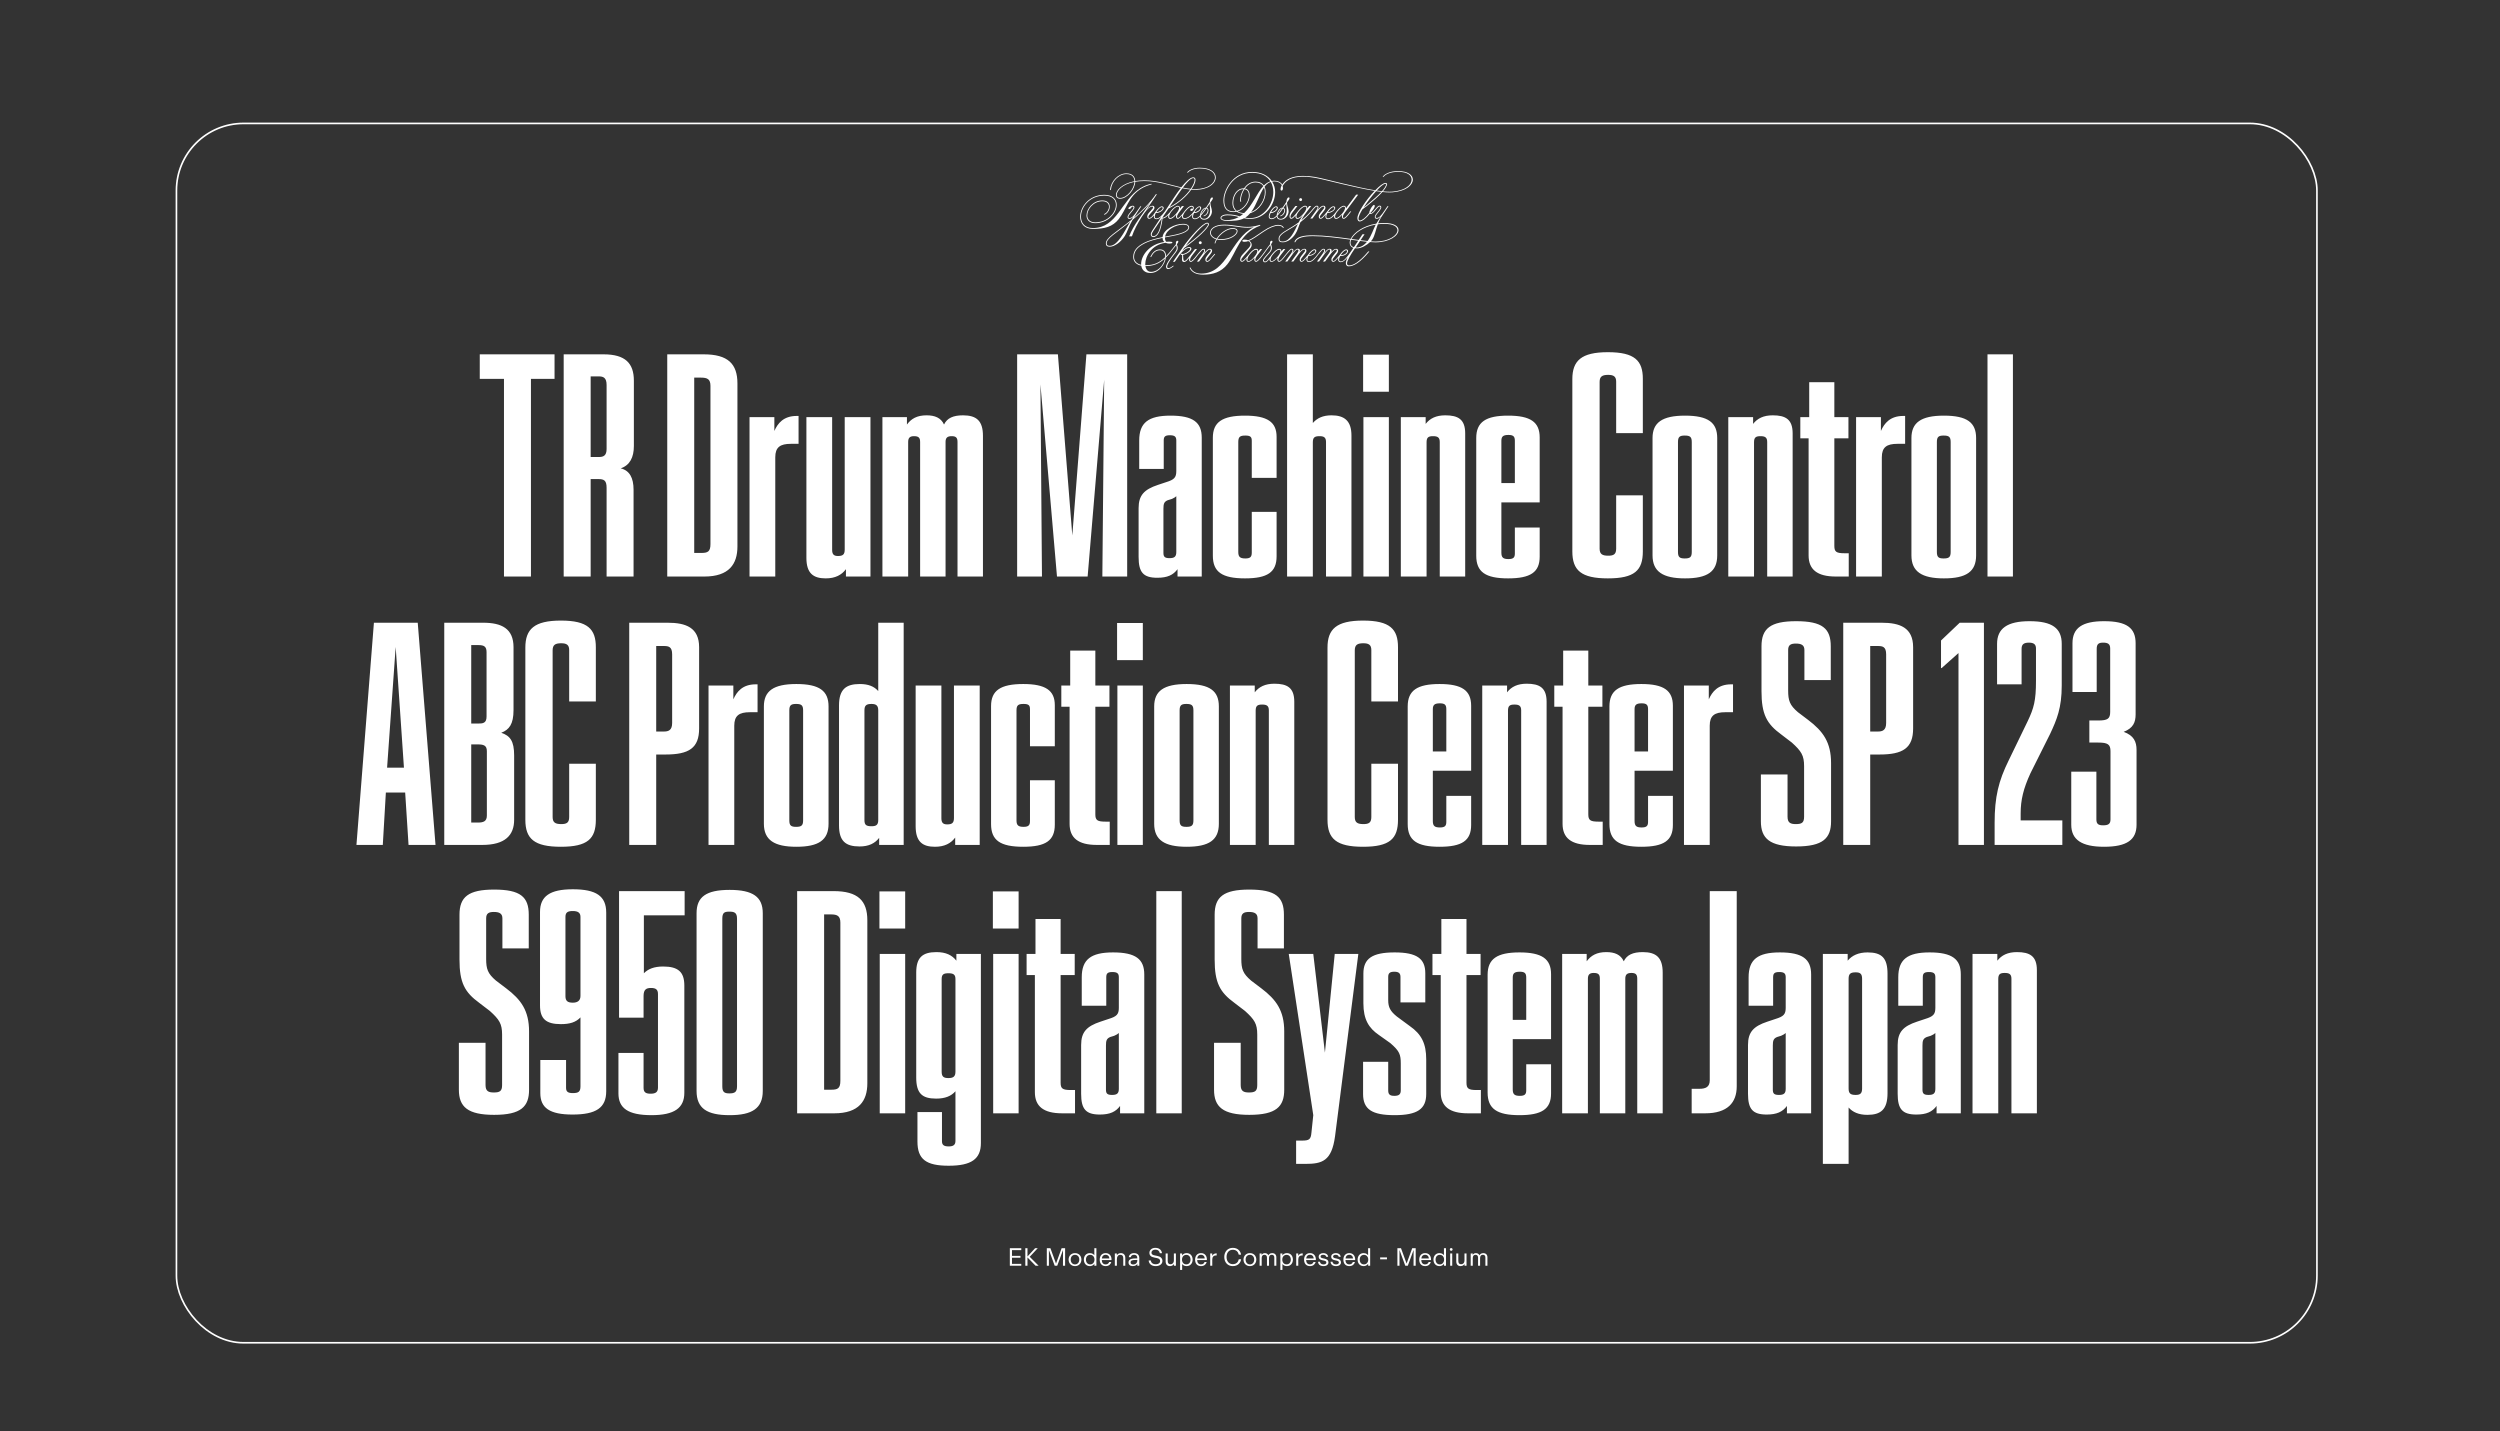 <svg width="1509" height="864" viewBox="0 0 1509 864" fill="none" xmlns="http://www.w3.org/2000/svg">
<rect x="0" y="0" width="1509" height="864" fill="#333333" stroke="none"/>
<rect x="106.5" y="74.5" width="1292" height="736" rx="40.5" stroke="white"/>
<g clip-path="url(#clip0_11_1377)">
<path d="M675.308 132.21C679.908 126.399 681.054 118.601 688.903 113.827C690.63 112.783 692.523 111.992 694.837 111.39C695.106 111.324 695.171 111.245 695.171 111.136C695.171 111.013 695.069 110.947 694.939 110.947C694.895 110.947 694.859 110.969 694.815 110.969C692.276 111.47 690.093 112.471 688.156 113.675C676.854 120.791 674.336 137.651 659.639 137.651C654.742 137.651 652.479 134.531 652.479 130.781C652.479 125.137 657.579 118.086 666.567 118.086C671.456 118.086 673.56 120.603 673.56 123.642C673.56 128.3 668.605 134.198 661.112 134.198C657.738 134.198 656.28 132.304 656.28 129.99C656.28 126.283 659.965 121.481 665.355 121.481C668.206 121.481 669.374 123.019 669.374 124.767C669.374 126.515 668.293 128.329 666.589 129.156C666.509 129.199 666.443 129.279 666.443 129.366C666.443 129.533 666.567 129.62 666.69 129.62C666.734 129.62 666.755 129.62 666.799 129.598C668.649 128.684 669.839 126.624 669.839 124.752C669.839 122.757 668.526 120.987 665.363 120.987C659.661 120.987 655.809 126.065 655.809 130.063C655.809 132.602 657.434 134.705 661.119 134.705C668.866 134.705 674.046 128.59 674.046 123.657C674.046 120.407 671.797 117.6 666.574 117.6C657.31 117.6 652 124.905 652 130.817C652 134.814 654.437 138.166 659.639 138.166C666.676 138.166 671.565 136.962 675.308 132.21Z" fill="white"/>
<path d="M787.708 124.702C788.31 124.702 788.543 125.035 788.543 125.449C788.543 126.174 788.122 127.255 787.005 128.633C785.626 130.338 784.175 131.586 783.196 131.586C782.717 131.586 782.529 131.209 782.529 130.73C782.529 129.794 783.094 128.713 784.088 127.48C785.481 125.775 786.751 124.694 787.708 124.694M774.309 145.761C772.808 145.761 772.271 145.449 772.271 144.259C772.271 140.915 777.218 139.537 783.421 135.199C781.208 139.74 778.611 145.761 774.309 145.761ZM804.821 125.035C805.199 125.035 805.387 125.26 805.387 125.594C805.387 126.718 803.262 128.017 801.55 128.031C802.529 126.464 804.023 125.028 804.829 125.028M811.046 124.702C811.648 124.702 811.88 125.035 811.88 125.449C811.88 126.174 811.466 127.255 810.342 128.633C808.971 130.338 807.513 131.586 806.533 131.586C806.055 131.586 805.866 131.209 805.866 130.73C805.866 129.794 806.425 128.713 807.426 127.48C808.819 125.775 810.088 124.694 811.046 124.694M783.153 124.346H781.905L779.344 127.676C778.807 128.387 778.343 129.613 778.343 130.403C778.343 131.426 778.677 132.05 779.424 132.05C780.026 132.05 780.737 131.564 782.035 130.026C781.97 130.273 781.941 130.512 781.941 130.737C781.941 131.651 782.442 132.108 783.167 132.108C784.146 132.108 785.322 131.223 786.497 129.903C785.786 131.013 784.995 132.224 784.85 132.456C784.531 132.979 784.219 133.581 783.892 134.219C777.168 139.145 771.756 140.509 771.756 144.259C771.756 145.696 772.547 146.254 774.295 146.254C777.291 146.254 780.229 143.781 781.832 141.3C783.399 138.891 783.653 136.954 784.966 134.06C787.171 132.377 789.493 130.295 791.778 127.611C794.005 124.883 794.375 124.658 794.818 124.658C795.173 124.658 795.275 124.883 795.275 125.18C795.275 125.659 795.13 126.116 794.404 127.117L790.929 131.905H792.177L794.76 128.365C796.551 125.906 797.741 124.68 798.691 124.68C799.105 124.68 799.294 124.926 799.294 125.202C799.294 125.456 799.17 125.703 798.916 126.036L797.001 128.452C796.356 129.286 796 129.91 796 130.744C796 131.47 796.377 132.057 797.124 132.057C797.821 132.057 798.408 131.615 800.251 129.395C800.106 129.838 800.019 130.266 800.019 130.665C800.019 131.579 800.454 132.311 801.557 132.311C802.863 132.311 804.139 131.368 805.365 130.012C805.3 130.266 805.257 130.512 805.257 130.744C805.257 131.658 805.757 132.116 806.49 132.116C807.549 132.116 808.84 131.078 810.11 129.576C810.023 129.867 809.987 130.164 809.987 130.411C809.987 131.434 810.32 132.057 811.067 132.057C811.923 132.057 812.961 131.1 815.601 127.603H814.978C812.54 130.788 811.648 131.557 811.125 131.557C810.748 131.557 810.603 131.325 810.603 130.846C810.603 130.2 810.915 129.431 811.894 128.118L819.823 117.483H818.576L812.351 125.891C812.373 125.768 812.395 125.637 812.395 125.514C812.395 124.658 811.873 124.201 811.067 124.201C809.943 124.201 808.282 125.55 806.903 127.262C806.744 127.465 806.599 127.661 806.461 127.857C804.858 130.026 803.218 131.804 801.557 131.804C800.788 131.804 800.556 131.368 800.556 130.636C800.556 130.033 800.824 129.294 801.223 128.546C801.31 128.546 801.405 128.546 801.492 128.546C803.719 128.546 805.946 126.733 805.946 125.55C805.946 124.97 805.547 124.527 804.821 124.527C803.842 124.527 802.224 125.935 801.143 127.589C798.372 131.042 797.705 131.542 797.183 131.542C796.805 131.542 796.66 131.289 796.66 130.94C796.66 130.353 797.139 129.859 797.951 128.815L799.366 127.023C799.845 126.421 800.048 125.855 800.048 125.398C800.048 124.651 799.547 124.172 798.822 124.172C797.632 124.172 796.595 125.151 794.825 127.378C795.536 126.334 795.826 125.732 795.826 125.195C795.826 124.593 795.514 124.157 794.847 124.157C794.049 124.157 793.425 124.81 791.227 127.509C789.282 129.729 787.331 131.521 785.452 133.022C785.895 132.152 786.431 131.201 787.128 130.128C787.28 129.903 788.833 127.806 789.348 127.088L791.459 124.339H790.211L789.021 125.877C789.043 125.753 789.065 125.623 789.065 125.5C789.065 124.643 788.543 124.186 787.737 124.186C786.613 124.186 784.952 125.536 783.573 127.248C783.457 127.4 783.341 127.552 783.232 127.698C780.867 130.781 779.982 131.535 779.475 131.535C779.097 131.535 778.952 131.303 778.952 130.824C778.952 130.179 779.264 129.366 780.243 128.097L783.138 124.332L783.153 124.346Z" fill="white"/>
<path d="M785.944 120.472C785.944 119.993 785.545 119.602 785.074 119.602C784.602 119.602 784.182 120.001 784.182 120.472C784.182 120.944 784.581 121.364 785.074 121.364C785.567 121.364 785.944 120.965 785.944 120.472Z" fill="white"/>
<path d="M723.602 146.494C723.602 146.994 724.001 147.386 724.494 147.386C724.987 147.386 725.364 146.987 725.364 146.494C725.364 146 724.965 145.623 724.494 145.623C724.022 145.623 723.602 146.022 723.602 146.494Z" fill="white"/>
<path d="M770.203 125.027C770.559 125.027 770.682 125.259 770.682 125.593C770.646 126.754 768.622 128.096 767.244 128.031C768.114 126.464 769.413 125.027 770.203 125.027ZM773.867 125.767C773.482 126.311 773.04 126.921 772.539 127.61C772.06 128.241 771.603 128.85 771.154 129.394C771.516 127.748 772.837 125.92 773.86 125.767M776.391 122.953C776.391 123.591 776.442 124.324 776.558 125.158C776.638 125.76 776.682 126.326 776.682 126.848C776.682 130.446 774.788 132.093 773.083 132.093C771.618 132.093 771.074 131.295 771.067 130.25C771.763 129.481 772.459 128.56 773.192 127.603C773.678 126.95 774.099 126.362 774.469 125.84C774.977 126.014 775.194 126.485 775.194 127.059C775.194 128.161 774.338 129.685 772.967 130.076C772.844 130.12 772.735 130.178 772.735 130.323C772.735 130.41 772.779 130.533 772.924 130.533C772.989 130.533 773.047 130.512 773.127 130.49C774.817 129.888 775.688 128.321 775.688 127.073C775.688 126.326 775.368 125.695 774.745 125.434C775.47 124.389 775.978 123.605 776.399 122.96M767.374 128.546C769.21 128.546 771.27 126.689 771.27 125.506C771.27 124.947 770.936 124.527 770.247 124.527C768.687 124.527 765.814 128.234 765.814 130.686C765.814 131.585 766.373 132.289 767.461 132.289C768.636 132.289 769.645 131.665 770.617 130.707C770.762 131.788 771.487 132.579 773.083 132.579C775.644 132.579 777.791 130.105 777.791 127.566C777.791 125.898 776.834 124.171 776.834 122.51C776.834 122.43 776.834 122.343 776.834 122.263C777.022 121.973 777.204 121.705 777.385 121.444C778.053 120.508 778.343 120.152 778.343 119.594C778.343 119.26 778.111 119.137 777.9 119.137C777.291 119.137 776.602 119.949 776.428 121.879C775.905 122.699 775.281 123.721 774.179 125.31C774.135 125.31 774.099 125.31 774.055 125.31C772.51 125.31 770.711 127.965 770.588 130.062C769.616 131.114 768.644 131.803 767.476 131.803C766.707 131.803 766.33 131.368 766.351 130.635C766.373 130.033 766.62 129.286 766.982 128.546C767.113 128.553 767.251 128.56 767.374 128.56" fill="white"/>
<path d="M694.75 164.079C692.827 164.079 691.688 162.649 691.376 160.604C695.983 160.582 699.501 159.392 703.165 156.004C702.483 159.697 699.24 164.079 694.75 164.079ZM684.514 155.069C684.514 151.55 686.675 149.055 690.963 146.886C693.589 145.558 696.759 144.622 701.721 143.599C701.721 144.579 702.098 145.449 702.809 146.066C693.741 147.314 688.794 154.242 688.794 159.298C688.794 159.487 688.801 159.675 688.816 159.856C685.921 159.204 684.506 157.339 684.506 155.069M714.09 135.583C716.651 135.583 717.275 136.454 717.275 137.288C717.275 138.848 714.859 140.683 707.242 142.076C705.805 142.33 704.485 142.577 703.266 142.816C703.919 138.724 709.679 135.583 714.09 135.583ZM708.199 160.357C708.134 160.357 708.076 160.379 708.011 160.437C706.777 161.46 705.95 161.83 705.196 161.83C704.717 161.83 704.514 161.452 704.514 160.894C704.514 160.792 704.514 160.691 704.536 160.582C704.659 159.617 705.726 157.782 707.329 155.547C707.343 155.526 707.365 155.497 707.387 155.482L709.715 152.399C710.129 151.84 710.883 150.941 710.883 149.693C710.883 148.844 710.564 148.191 710.376 147.451C710.999 146.581 711.239 146.138 711.239 145.885C711.239 145.486 711.007 145.319 710.76 145.319C710.325 145.319 709.759 145.754 709.759 146.508C709.759 146.828 709.788 147.111 709.824 147.372C709.498 147.807 709.084 148.351 708.547 149.047C707.546 150.317 706.589 151.586 705.863 152.399C705.152 153.233 704.471 153.988 703.796 154.677C703.796 154.626 703.796 154.575 703.796 154.517C703.796 152.268 702.693 150.542 700.154 150.542C697.049 150.542 695.366 152.892 694.43 154.851C694.343 154.996 694.452 155.206 694.655 155.206C694.735 155.206 694.822 155.141 694.866 155.061C695.78 153.19 697.325 151.042 700.154 151.042C702.338 151.042 703.295 152.58 703.295 154.604C703.295 154.793 703.281 154.996 703.266 155.199C699.762 158.638 696.556 160.081 691.311 160.096C691.297 159.878 691.282 159.661 691.282 159.428C691.282 154.626 695.163 147.684 703.549 146.545C704.137 146.835 704.869 147.002 705.726 147.002C707.14 147.002 707.662 146.748 707.662 146.414C707.662 146.001 706.995 145.856 705.726 145.856C705.102 145.856 704.5 145.885 703.912 145.935C703.39 145.377 703.186 144.506 703.186 143.57C703.186 143.476 703.194 143.382 703.201 143.295C704.456 143.048 705.82 142.794 707.307 142.533C715.069 141.14 717.753 139.145 717.753 137.288C717.753 136.185 716.817 135.104 714.068 135.104C708.99 135.104 702.149 138.558 701.721 143.121C696.658 144.165 693.386 145.152 690.709 146.487C686.255 148.757 684.006 151.354 684.006 155.127C684.006 157.6 685.616 159.697 688.852 160.372C689.244 162.918 691.057 164.782 694.416 164.782C699.538 164.782 703.215 159.566 703.716 155.453C704.616 154.575 705.522 153.56 706.465 152.399C707.111 151.652 707.989 150.506 708.903 149.338C709.309 148.823 709.65 148.387 709.933 148.01C710.093 148.634 710.296 149.127 710.296 149.671C710.296 150.752 709.694 151.543 709.28 152.109L706.952 155.192C706.952 155.192 706.901 155.264 706.872 155.293C704.855 157.978 703.832 159.893 703.832 160.894C703.832 161.605 704.144 162.396 704.978 162.396C705.849 162.396 706.872 161.917 708.185 160.836C708.308 160.771 708.352 160.669 708.352 160.567C708.352 160.466 708.286 160.357 708.185 160.357" fill="white"/>
<path d="M728.665 134.937C728.999 134.937 729.166 135.083 729.166 135.373C729.166 137.165 723.007 142.954 715.607 148.496C719.699 142.671 726.554 134.93 728.665 134.93M718.792 158.065C719.648 158.065 720.685 157.107 723.326 153.61C725.553 150.883 725.93 150.651 726.366 150.651C726.721 150.651 726.823 150.883 726.823 151.173C726.823 151.652 726.678 152.109 725.952 153.11L722.477 157.898H723.725L726.308 154.358C728.099 151.898 729.282 150.672 730.239 150.672C730.653 150.672 730.842 150.926 730.842 151.195C730.842 151.441 730.718 151.695 730.464 152.029L728.549 154.445C727.904 155.279 727.548 155.903 727.548 156.737C727.548 157.462 727.925 158.05 728.673 158.05C729.529 158.05 730.319 157.383 733.359 153.596C733.424 153.516 733.439 153.451 733.439 153.385C733.439 153.284 733.359 153.219 733.25 153.219C733.127 153.219 732.982 153.298 732.837 153.487C729.884 157.107 729.253 157.542 728.738 157.542C728.361 157.542 728.215 157.288 728.215 156.94C728.215 156.36 728.694 155.859 729.507 154.815L730.921 153.023C731.4 152.421 731.611 151.855 731.611 151.398C731.611 150.651 731.11 150.172 730.385 150.172C729.195 150.172 728.157 151.151 726.387 153.378C727.098 152.341 727.388 151.731 727.388 151.195C727.388 150.592 727.077 150.15 726.409 150.15C725.597 150.15 724.973 150.817 722.702 153.603C720.265 156.788 719.372 157.557 718.85 157.557C718.473 157.557 718.328 157.325 718.328 156.846C718.328 156.2 718.64 155.388 719.619 154.118L722.514 150.353H721.266L718.705 153.683C718.669 153.734 718.625 153.784 718.589 153.842C716.326 156.788 715.499 157.513 714.998 157.513C714.019 157.513 714.287 155.518 714.142 154.328C714.12 154.14 714.084 153.98 714.04 153.85C714.244 153.821 714.468 153.777 714.73 153.705C716.666 153.168 719.14 151.376 719.14 150.143C719.14 149.606 718.741 149.127 717.704 149.127C716.355 149.127 714.918 150.114 713.569 151.456L714.773 149.686C722.586 144.078 729.695 137.498 729.695 135.366C729.695 134.785 729.296 134.43 728.658 134.43C726.075 134.43 718.168 143.193 713.982 149.294L707.99 158.035H709.093L711.821 154.038C713.917 151.434 715.948 149.671 717.733 149.671C718.277 149.671 718.422 149.925 718.422 150.208C718.422 151.086 716.427 152.711 714.613 153.204C714.265 153.298 713.99 153.342 713.765 153.364C713.591 153.182 713.388 153.117 713.221 153.117C712.865 153.117 712.662 153.306 712.662 153.516C712.662 153.726 712.829 153.893 713.329 153.893C713.38 153.893 713.431 153.893 713.489 153.893C713.511 153.959 713.533 154.031 713.54 154.125C713.583 154.894 713.46 155.772 713.46 156.498C713.46 157.433 713.663 158.144 714.751 158.144C715.557 158.144 716.333 157.513 717.827 155.663C717.762 155.932 717.726 156.193 717.726 156.418C717.726 157.433 718.059 158.065 718.807 158.065" fill="white"/>
<path d="M833.781 115.815C831.851 117.911 829.022 120.429 825.242 123.555C824.546 124.143 823.835 124.709 823.124 125.267C825.221 121.981 828.072 118.231 830.647 115.394C831.713 115.554 832.765 115.699 833.781 115.815ZM836.211 110.94C836.501 110.94 836.733 111.041 836.733 111.274C836.733 111.295 836.733 111.339 836.712 111.375C836.363 112.55 835.507 113.871 834.129 115.423C833.113 115.314 832.069 115.169 830.995 115.01C833.215 112.601 835.188 110.94 836.211 110.94ZM835.631 135.126C841.108 135.126 843.502 136.874 843.502 138.978C843.502 142.04 838.358 145.805 830.219 145.805C829.428 145.805 828.5 145.754 827.455 145.674C827.789 145.311 828.072 144.956 828.304 144.6C829.922 142.112 830.284 138.993 831.67 135.373C832.932 135.213 834.252 135.126 835.631 135.126ZM819.308 149.424C819.258 149.432 819.214 149.432 819.163 149.424C819.149 149.424 819.134 149.424 819.12 149.424C818.815 149.424 818.532 149.417 818.264 149.395C818.351 149.272 818.438 149.156 818.525 149.033H818.539L818.728 148.75C818.757 148.714 818.779 148.67 818.808 148.634L820.948 145.442C822.435 145.638 823.835 145.805 825.119 145.95C823.675 147.741 821.826 149.091 819.316 149.424M815.166 146.472C815.166 145.935 815.304 145.348 815.565 144.724C817.03 144.927 818.452 145.123 819.809 145.304L817.495 148.793C817.393 148.938 817.292 149.076 817.19 149.214C815.717 148.786 815.159 147.77 815.159 146.479M830.422 135.561C829.029 138.1 827.803 142.344 825.475 145.485C824.183 145.348 822.761 145.181 821.253 144.978L823.661 141.387H822.413L820.121 144.832C818.735 144.651 817.284 144.448 815.79 144.245C817.509 140.901 822.732 136.867 830.422 135.561ZM812.525 151.028C812.903 151.028 813.084 151.253 813.084 151.586C813.084 152.725 811.466 154.038 809.246 154.024C810.233 152.457 811.72 151.028 812.525 151.028ZM793.374 150.984C793.751 150.984 793.94 151.216 793.94 151.55C793.94 152.674 791.814 153.973 790.102 153.988C791.081 152.421 792.576 150.984 793.381 150.984M771.35 154.669C769.978 156.374 768.52 157.622 767.541 157.622C767.062 157.622 766.874 157.245 766.874 156.766C766.874 155.83 767.432 154.749 768.433 153.516C769.826 151.811 771.096 150.73 772.053 150.73C772.655 150.73 772.887 151.064 772.887 151.477C772.887 152.203 772.474 153.284 771.35 154.662M757.407 154.669C756.036 156.374 754.577 157.622 753.598 157.622C753.119 157.622 752.931 157.245 752.931 156.766C752.931 155.83 753.489 154.749 754.49 153.516C755.883 151.811 757.153 150.73 758.11 150.73C758.712 150.73 758.945 151.064 758.945 151.477C758.945 152.203 758.531 153.284 757.407 154.662M768.564 115.916C768.564 123.222 762.63 131.629 754.824 131.629C753.569 131.629 752.539 131.535 751.61 131.39C752.669 130.73 753.671 129.845 754.643 128.67C760.388 126.958 763.957 120.806 763.957 115.974C763.957 114.77 763.74 113.653 763.283 112.695C763.95 111.796 764.69 111.049 765.532 110.505C766.025 110.222 766.533 110.004 767.048 109.845C768.107 111.709 768.564 113.842 768.564 115.916ZM740.192 132.877C740.192 132.877 740.177 132.877 740.17 132.877C738.465 132.812 737.21 132.319 737.21 131.608C737.21 130.795 738.465 129.946 740.852 129.946C744.022 129.946 745.908 130.462 747.744 130.998C745.64 132.174 743.173 132.884 740.185 132.884M747.105 127.64C751.589 126.21 754.323 121.364 754.323 118.056C754.323 115.822 753.417 114.117 751.429 113.762C752.887 111.731 755.013 110.127 757.878 110.127C760.156 110.127 761.665 110.976 762.535 112.333C758.633 116.562 755.977 123.947 750.965 128.619C749.354 128.554 748.085 128.205 747.105 127.64ZM748.687 121.698C748.73 121.778 748.81 121.843 748.919 121.843C749.064 121.843 749.166 121.72 749.166 121.597C749.166 121.575 749.166 121.531 749.144 121.517C749.064 121.306 749.021 120.995 749.021 120.581C749.021 119 749.702 116.417 751.124 114.226C753.025 114.444 753.83 115.938 753.83 118.064C753.83 121.314 751.074 126.109 746.569 127.284C745.045 126.145 744.399 124.397 744.399 122.518C744.399 118.39 746.648 114.226 750.58 114.197C749.187 116.446 748.52 119.007 748.52 120.581C748.52 121.016 748.585 121.415 748.687 121.705M744.458 127.552C740.482 127.552 738.959 125.035 738.959 120.929C738.959 115.184 744.269 104.302 755.818 104.302C761.491 104.302 764.944 106.486 766.801 109.446C765.314 109.91 764.037 110.802 762.869 111.977C761.904 110.548 760.272 109.627 757.878 109.627C754.73 109.627 752.423 111.448 750.885 113.697C750.798 113.697 750.711 113.682 750.616 113.682C746.373 113.682 743.892 118.18 743.892 122.511C743.892 124.382 744.516 126.167 745.952 127.415C745.466 127.502 744.973 127.552 744.45 127.552M762.963 113.153C763.304 113.98 763.464 114.944 763.464 115.974C763.464 120.443 760.33 126.051 755.209 127.959C758.596 123.439 760.25 117.099 762.963 113.153ZM824.43 124.847C828.761 121.423 832.192 118.426 834.426 115.887C836.008 116.054 837.502 116.149 838.852 116.149C839.454 116.149 840.041 116.127 840.578 116.083C848.638 115.438 852.795 111.731 852.795 108.423C852.795 105.695 849.878 103.279 844.031 103.279C843.473 103.279 842.863 103.301 842.239 103.345C838.155 103.678 835.66 105.282 834.702 106.464C834.659 106.529 834.622 106.566 834.659 106.609C834.659 106.718 834.738 106.776 834.927 106.776C834.992 106.776 835.072 106.776 835.137 106.667C836.03 105.586 838.3 104.106 842.319 103.794C842.965 103.751 843.567 103.729 844.126 103.729C849.639 103.729 852.055 105.913 852.055 108.452C852.055 111.535 848.348 115.01 840.542 115.655C840.005 115.699 839.418 115.721 838.815 115.721C837.575 115.721 836.204 115.634 834.753 115.488C836.073 113.936 836.922 112.558 837.234 111.368C837.256 111.303 837.256 111.245 837.256 111.179C837.256 110.701 836.777 110.432 836.197 110.432C834.956 110.432 832.62 112.246 830.081 114.865C827.1 114.386 823.995 113.769 821.093 113.153C814.216 111.658 807.215 109.939 801.39 108.517C795.42 107.059 791.792 106.188 786.823 106.188C782.993 106.188 777.088 106.711 774.012 111.353C773.004 109.837 771.248 109.076 769.297 109.076C769.246 109.076 769.195 109.076 769.151 109.076C768.615 109.076 768.1 109.126 767.606 109.221C765.437 106.079 761.556 103.787 755.811 103.787C743.942 103.787 738.451 114.988 738.451 120.915C738.451 125.202 740.156 128.031 744.443 128.031C745.147 128.031 745.821 127.944 746.46 127.792C747.454 128.474 748.759 128.938 750.428 129.069C749.782 129.627 749.1 130.135 748.368 130.592C746.402 130.019 744.407 129.417 740.838 129.417C738.233 129.417 736.695 130.476 736.695 131.579C736.695 132.558 738.219 133.283 740.148 133.349H740.17C744.806 133.349 748.099 133.211 750.885 131.767C751.98 131.97 753.228 132.101 754.802 132.101C763.653 132.101 769.688 123.272 769.688 115.989C769.688 113.784 769.086 111.549 767.867 109.605C768.281 109.525 768.702 109.496 769.13 109.496C771.125 109.496 772.8 110.273 773.7 111.767C773.598 111.956 773.511 112.144 773.424 112.347C773.403 112.391 773.381 112.427 773.359 112.471H773.366C773.112 113.094 772.938 113.726 772.938 114.197C772.938 114.698 773.127 115.031 773.584 115.031C774.106 115.031 774.396 114.35 774.396 113.493C774.396 113.109 774.331 112.688 774.215 112.275C776.986 107.182 782.877 106.667 786.823 106.667C791.734 106.667 796.457 107.835 801.165 108.981C806.903 110.367 813.454 111.963 819.896 113.334C823.015 114.009 826.425 114.698 829.711 115.227C824.822 120.363 819.316 128.242 819.316 131.753C819.316 132.71 819.794 133.668 820.694 133.668C822.254 133.668 824.735 131.608 826.853 128.96C826.933 129.105 827.085 129.17 827.31 129.17C827.81 129.17 828.667 128.691 829.66 127.589C831.887 124.861 832.265 124.636 832.7 124.636C833.055 124.636 833.222 124.825 833.222 125.173C833.222 125.587 833.012 126.087 832.286 127.001C830.763 128.938 829.827 129.939 829.827 130.919C829.827 131.564 830.204 132.065 830.973 132.065C831.742 132.065 832.62 131.506 833.454 130.715L830.749 134.959C830.749 134.959 830.741 134.974 830.734 134.988C822.609 136.265 817.052 140.574 815.275 144.165C807.81 143.142 799.308 142.025 792.489 142.025C786.867 142.025 782.478 142.816 781.397 145.921C781.353 146.066 781.44 146.276 781.629 146.276C781.731 146.276 781.818 146.211 781.854 146.131C783.022 143.469 786.932 142.533 792.489 142.533C799.221 142.533 807.636 143.635 815.057 144.651C814.796 145.297 814.658 145.906 814.658 146.472C814.658 147.894 815.304 149.091 816.893 149.628C816.443 150.273 816.015 150.919 815.609 151.557C812.598 155.953 810.966 157.796 809.268 157.796C808.499 157.796 808.267 157.354 808.267 156.628C808.267 156.026 808.536 155.286 808.942 154.539C809.029 154.539 809.123 154.539 809.21 154.539C812.039 154.539 813.664 152.733 813.664 151.543C813.664 150.955 813.265 150.52 812.54 150.52C811.553 150.52 809.928 151.935 808.848 153.603H808.84C806.011 157.078 805.365 157.557 804.843 157.557C804.466 157.557 804.321 157.303 804.321 156.955C804.321 156.374 804.8 155.874 805.612 154.829L807.027 153.037C807.505 152.435 807.716 151.869 807.716 151.412C807.716 150.665 807.215 150.186 806.49 150.186C805.554 150.186 804.712 150.788 803.545 152.116C803.719 151.768 803.784 151.499 803.784 151.202C803.784 150.6 803.349 150.157 802.536 150.157C801.267 150.157 800.621 151.158 798.851 153.385C799.562 152.341 799.852 151.739 799.852 151.202C799.852 150.6 799.518 150.157 798.851 150.157C798.038 150.157 797.502 150.745 795.267 153.53C793.563 155.823 791.85 157.731 790.124 157.731C789.355 157.731 789.123 157.296 789.123 156.57C789.123 155.968 789.391 155.228 789.79 154.481C789.885 154.481 789.972 154.481 790.059 154.481C792.286 154.481 794.513 152.674 794.513 151.485C794.513 150.897 794.114 150.462 793.388 150.462C792.38 150.462 790.697 151.949 789.616 153.668C786.845 157.063 786.207 157.535 785.691 157.535C785.314 157.535 785.169 157.281 785.169 156.933C785.169 156.352 785.648 155.852 786.46 154.807L787.875 153.015C788.354 152.413 788.564 151.847 788.564 151.39C788.564 150.643 788.064 150.164 787.338 150.164C786.402 150.164 785.561 150.767 784.393 152.094C784.567 151.746 784.632 151.477 784.632 151.18C784.632 150.578 784.197 150.135 783.385 150.135C782.115 150.135 781.469 151.137 779.699 153.364C780.41 152.319 780.7 151.717 780.7 151.18C780.7 150.578 780.367 150.135 779.699 150.135C778.887 150.135 778.285 150.803 776.014 153.589C773.577 156.773 772.684 157.542 772.162 157.542C771.785 157.542 771.64 157.31 771.64 156.831C771.64 156.186 771.952 155.373 772.931 154.104L775.826 150.339H774.578L773.388 151.876C773.41 151.753 773.432 151.623 773.432 151.499C773.432 150.643 772.909 150.186 772.104 150.186C770.98 150.186 769.318 151.536 767.94 153.248C767.817 153.414 767.686 153.581 767.57 153.741C764.908 157.259 764.494 157.847 763.631 157.847C763.109 157.847 762.92 157.491 762.92 157.136C762.92 156.78 762.985 156.512 763.979 155.344L766.54 152.384C766.997 151.862 767.708 150.926 767.708 149.678C767.708 148.83 767.389 148.177 767.2 147.437C767.831 146.566 768.063 146.124 768.063 145.87C768.063 145.471 767.831 145.304 767.585 145.304C767.149 145.304 766.583 145.747 766.583 146.494C766.583 146.813 766.612 147.096 766.649 147.357C766.322 147.792 765.909 148.336 765.372 149.033C764.371 150.302 763.21 152.072 762.064 153.567C759.626 156.751 758.734 157.52 758.212 157.52C757.835 157.52 757.69 157.288 757.69 156.809C757.69 156.164 758.001 155.351 758.981 154.082L761.875 150.317H760.628L759.438 151.855C759.46 151.731 759.481 151.601 759.481 151.477C759.481 150.621 758.959 150.164 758.154 150.164C757.029 150.164 755.368 151.514 753.99 153.226C753.881 153.371 753.772 153.509 753.671 153.654C750.921 157.027 750.239 157.499 749.724 157.499C749.347 157.499 749.202 157.245 749.202 156.897C749.202 156.316 749.623 155.772 750.805 154.401L754.527 150.114C755.216 149.301 755.528 148.51 755.528 147.785C755.528 146.784 754.947 145.913 754.004 145.34C756.253 144.412 758.872 142.504 762.731 139.87C766.417 137.331 769.514 136.251 771.495 136.251C773.12 136.251 774.034 136.787 774.346 137.477C774.389 137.556 774.469 137.622 774.578 137.622C774.745 137.622 774.832 137.498 774.832 137.375C774.832 137.331 774.832 137.31 774.81 137.266C774.411 136.41 773.272 135.743 771.495 135.743C769.434 135.743 766.206 136.867 762.441 139.45C758.313 142.279 755.666 144.223 753.402 145.028C752.786 144.774 752.053 144.629 751.262 144.629C750.384 144.629 749.848 144.92 749.848 145.377C749.848 145.776 750.326 145.957 751.139 145.957C751.901 145.957 752.662 145.812 753.453 145.536C754.207 145.87 754.817 146.428 754.817 147.27C754.817 147.916 754.614 148.706 753.613 149.773L750.072 153.538C749.028 154.662 748.549 155.852 748.549 156.679C748.549 157.404 748.904 157.992 749.652 157.992C750.297 157.992 750.914 157.607 752.503 155.765C752.394 156.091 752.336 156.403 752.336 156.701C752.336 157.615 752.836 158.072 753.562 158.072C754.621 158.072 755.912 157.034 757.182 155.533C757.102 155.823 757.058 156.12 757.058 156.367C757.058 157.39 757.392 158.014 758.139 158.014C758.995 158.014 760.033 157.056 762.673 153.56C763.732 152.123 764.821 150.476 765.735 149.316C766.141 148.801 766.482 148.365 766.765 147.988C766.924 148.612 767.127 149.105 767.127 149.649C767.127 150.73 766.569 151.565 766.112 152.087L763.551 155.047C762.514 156.236 762.361 156.65 762.361 157.208C762.361 157.811 762.782 158.333 763.551 158.333C764.443 158.333 764.995 157.861 766.344 156.135C766.3 156.331 766.279 156.527 766.279 156.708C766.279 157.622 766.779 158.079 767.505 158.079C768.564 158.079 769.855 157.042 771.125 155.54C771.045 155.83 771.001 156.128 771.001 156.374C771.001 157.397 771.335 158.021 772.082 158.021C772.938 158.021 773.976 157.063 776.616 153.567C778.843 150.839 779.199 150.614 779.634 150.614C779.99 150.614 780.113 150.839 780.113 151.137C780.113 151.615 779.968 152.072 779.242 153.073L775.767 157.861H777.015L779.598 154.321C781.39 151.862 782.217 150.614 783.218 150.614C783.595 150.614 783.755 150.817 783.755 151.216C783.755 151.594 783.609 152.072 782.884 153.073L779.409 157.861H780.657L783.24 154.321C785.031 151.862 786.214 150.636 787.171 150.636C787.585 150.636 787.773 150.883 787.773 151.158C787.773 151.412 787.65 151.659 787.396 151.993L785.481 154.408C784.835 155.243 784.48 155.866 784.48 156.701C784.48 157.426 784.857 158.014 785.604 158.014C786.286 158.014 786.932 157.586 788.738 155.446C788.622 155.83 788.557 156.207 788.557 156.556C788.557 157.47 788.992 158.202 790.095 158.202C792.075 158.202 793.969 156.041 795.804 153.574C797.988 150.854 798.336 150.629 798.778 150.629C799.134 150.629 799.257 150.854 799.257 151.151C799.257 151.63 799.112 152.087 798.387 153.088L794.912 157.876H796.16L798.742 154.336C800.534 151.876 801.361 150.629 802.362 150.629C802.739 150.629 802.899 150.832 802.899 151.231C802.899 151.608 802.754 152.087 802.028 153.088L798.554 157.876H799.801L802.384 154.336C804.176 151.876 805.358 150.65 806.316 150.65C806.729 150.65 806.918 150.897 806.918 151.173C806.918 151.427 806.795 151.673 806.541 152.007L804.625 154.423C803.98 155.257 803.624 155.881 803.624 156.715C803.624 157.441 804.002 158.028 804.749 158.028C805.438 158.028 806.084 157.593 807.904 155.438C807.774 155.845 807.701 156.244 807.701 156.614C807.701 157.528 808.137 158.26 809.239 158.26C810.552 158.26 811.807 157.31 813.44 155.301C812.765 156.722 812.359 157.956 812.359 158.841C812.359 159.798 812.837 160.756 814.063 160.756C816.914 160.756 820.933 158.63 826.592 151.768H825.866C820.208 158.572 816.624 160.197 814.296 160.197C813.44 160.197 813.07 159.675 813.07 158.95C813.07 157.426 815.21 153.69 817.901 149.831C818.227 149.874 818.583 149.896 818.96 149.896H819.272C821.659 149.896 824.923 148.09 826.962 146.109C828.188 146.218 829.276 146.276 830.175 146.276C838.736 146.276 844.147 142.221 844.147 138.884C844.147 136.57 841.565 134.597 835.587 134.597C834.289 134.597 833.034 134.676 831.829 134.821C832.279 133.711 832.831 132.565 833.541 131.368C833.853 130.831 835.079 129.04 836.059 127.56L838.097 124.477H837.473L835.435 127.473C833.788 129.888 832.475 131.55 830.937 131.55C830.56 131.55 830.291 131.361 830.291 130.904C830.291 130.113 831.104 129.257 832.606 127.342C833.396 126.327 833.73 125.681 833.73 125.079C833.73 124.535 833.382 124.121 832.714 124.121C831.902 124.121 831.278 124.789 829.007 127.574C828.26 128.365 827.716 128.655 827.382 128.655C827.259 128.655 827.194 128.655 827.15 128.568C827.382 128.3 827.629 128.031 827.861 127.734C828.42 127.132 829.82 125.34 829.82 124.259C829.82 123.86 829.631 123.693 829.319 123.693C828.616 123.693 827.114 126.044 826.635 127.567C826.512 127.966 826.468 128.278 826.468 128.525C824.328 131.354 822.094 133.088 820.81 133.088C820.251 133.088 819.998 132.565 819.998 131.84C819.998 130.759 820.933 128.742 822.37 126.37C823.044 125.877 823.719 125.354 824.394 124.803" fill="white"/>
<path d="M669.86 148.387C668.358 148.387 668.01 147.85 668.01 146.864C668.01 143.788 673.364 141.024 682.279 133.777C681.902 134.364 681.597 134.843 681.517 134.981C678.935 139.268 674.713 148.387 669.86 148.387ZM701.249 125.035C701.627 125.035 701.808 125.26 701.808 125.594C701.808 126.718 699.682 128.017 697.97 128.031C698.95 126.464 700.444 125.028 701.249 125.028M709.403 119.805C710.557 118.107 712.087 115.793 713.683 113.639C715.265 113.972 716.839 114.233 718.428 114.386C715.954 117.868 711.746 121.981 705.878 125.021L709.403 119.805ZM720.227 107.509C720.793 107.509 721.061 107.908 721.061 108.589C721.061 109.736 720.27 111.702 718.718 113.98C717.137 113.834 715.562 113.573 713.981 113.247C716.288 110.171 718.689 107.509 720.227 107.509ZM701.184 132.253C700.35 138.848 698.58 142.576 696.106 142.576C695.627 142.576 695.192 142.177 695.192 141.619C695.192 141.06 695.46 140.415 696.208 139.305L701.199 131.927C701.199 131.927 701.199 131.978 701.199 131.999C701.199 132.065 701.199 132.145 701.177 132.253M676.106 119.493C674.727 119.493 674.067 118.782 674.067 117.636C674.067 115.176 677.346 111.216 684.738 109.786C684.586 114.045 680.139 119.486 676.106 119.486M710.883 124.701C711.485 124.701 711.717 125.035 711.717 125.449C711.717 126.174 711.304 127.255 710.18 128.633C708.808 130.338 707.35 131.586 706.371 131.586C705.892 131.586 705.704 131.209 705.704 130.73C705.704 129.794 706.269 128.713 707.263 127.48C708.656 125.775 709.926 124.694 710.883 124.694M723.956 125.035C724.311 125.035 724.434 125.26 724.434 125.594C724.391 126.754 722.374 128.097 720.996 128.031C721.866 126.464 723.165 125.028 723.956 125.028M727.612 125.768C727.227 126.319 726.792 126.921 726.292 127.611C725.813 128.249 725.356 128.851 724.906 129.395C725.269 127.748 726.589 125.92 727.612 125.768ZM730.136 122.953C730.136 123.599 730.187 124.332 730.303 125.159C730.383 125.761 730.427 126.326 730.427 126.842C730.427 130.44 728.533 132.086 726.828 132.086C725.363 132.086 724.819 131.288 724.812 130.244C725.508 129.475 726.205 128.554 726.937 127.589C727.423 126.936 727.844 126.356 728.214 125.833C728.722 126.007 728.939 126.479 728.939 127.052C728.939 128.155 728.083 129.671 726.712 130.07C726.589 130.113 726.48 130.179 726.48 130.324C726.48 130.403 726.524 130.527 726.669 130.527C726.734 130.527 726.792 130.505 726.872 130.483C728.555 129.881 729.433 128.321 729.433 127.074C729.433 126.326 729.114 125.695 728.49 125.427C729.215 124.39 729.723 123.599 730.144 122.953M690.919 128.365C692.646 125.906 694.416 124.68 695.373 124.68C695.787 124.68 695.975 124.926 695.975 125.202C695.975 125.456 695.867 125.724 695.598 126.036L693.494 128.452C692.805 129.243 692.493 129.91 692.493 130.744C692.493 131.47 692.871 132.057 693.618 132.057C694.256 132.057 695.083 131.753 696.527 129.954C696.476 130.193 696.447 130.432 696.447 130.665C696.447 131.579 696.882 132.311 697.985 132.311C699.008 132.311 700.009 131.731 700.988 130.831L695.569 139.08C694.858 140.139 694.612 140.85 694.612 141.495C694.612 142.475 695.337 143.099 696.092 143.099C698.877 143.099 700.836 139.043 701.67 132.275C701.685 132.145 701.692 132.028 701.685 131.912C702.49 131.876 703.513 131.586 705.283 129.772C705.167 130.113 705.109 130.44 705.109 130.752C705.109 131.666 705.609 132.123 706.335 132.123C707.394 132.123 708.685 131.085 709.955 129.584C709.875 129.874 709.831 130.164 709.831 130.418C709.831 131.441 710.165 132.065 710.912 132.065C711.529 132.065 712.233 131.571 713.567 129.997C713.495 130.258 713.459 130.512 713.459 130.759C713.459 131.673 713.995 132.13 715.018 132.13C716.73 132.13 718.355 130.984 719.792 129.344C719.639 129.823 719.552 130.287 719.552 130.715C719.552 131.608 720.111 132.319 721.199 132.319C722.374 132.319 723.383 131.695 724.355 130.737C724.5 131.811 725.225 132.609 726.821 132.609C729.382 132.609 731.529 130.128 731.529 127.589C731.529 125.927 730.572 124.201 730.572 122.532C730.572 122.453 730.572 122.373 730.579 122.286C730.768 121.996 730.949 121.727 731.13 121.473C731.798 120.537 732.088 120.182 732.088 119.616C732.088 119.282 731.863 119.159 731.653 119.159C731.036 119.159 730.347 119.972 730.18 121.901C729.658 122.714 729.034 123.744 727.931 125.325C727.888 125.325 727.844 125.325 727.8 125.325C726.255 125.325 724.456 127.98 724.333 130.077C723.368 131.129 722.389 131.825 721.228 131.825C720.459 131.825 720.082 131.39 720.104 130.657C720.133 130.055 720.372 129.308 720.735 128.568C720.865 128.568 720.996 128.575 721.126 128.575C722.955 128.575 725.022 126.725 725.022 125.536C725.022 124.97 724.688 124.556 723.999 124.556C723.034 124.556 721.576 125.964 720.597 127.625C719.16 129.7 716.97 131.651 715.178 131.651C714.286 131.651 714.053 131.194 714.053 130.715C714.053 129.78 714.612 128.735 715.591 127.509C716.962 125.804 718.275 124.723 719.277 124.723C719.842 124.723 720.002 125.122 720.002 125.434C720.002 125.703 719.951 125.949 719.842 126.16C719.763 125.986 719.588 125.877 719.356 125.877C718.921 125.877 718.442 126.312 718.442 126.769C718.442 127.081 718.696 127.371 719.03 127.371H719.052C719.864 127.371 720.59 126.414 720.59 125.456C720.59 124.709 720.089 124.23 719.24 124.23C718.014 124.23 716.469 125.579 715.098 127.291C714.975 127.451 714.859 127.618 714.75 127.777C712.399 130.839 711.507 131.579 710.992 131.579C710.615 131.579 710.47 131.347 710.47 130.868C710.47 130.222 710.782 129.41 711.761 128.14L714.656 124.375H713.4L712.211 125.913C712.233 125.79 712.254 125.659 712.254 125.536C712.254 124.68 711.732 124.223 710.919 124.223C709.795 124.223 708.134 125.572 706.755 127.284C706.56 127.538 706.378 127.785 706.211 128.031C703.607 131.122 702.504 131.405 701.634 131.426C701.627 131.397 701.619 131.368 701.612 131.347L705.334 125.848C711.696 122.728 716.36 118.274 719.03 114.473C719.821 114.538 720.611 114.574 721.409 114.574C729.491 114.574 733.836 110.686 733.836 107.081C733.836 104.041 730.717 101.248 724.195 101.248C720.176 101.248 717.702 102.706 716.621 103.896C716.6 103.939 716.578 103.976 716.578 104.019C716.578 104.143 716.687 104.244 716.832 104.244C716.897 104.244 716.977 104.222 717.02 104.164C718.022 103.062 720.328 101.691 724.202 101.691C730.47 101.691 733.343 104.273 733.343 107.081C733.343 110.468 729.244 114.132 721.417 114.132C720.72 114.132 720.017 114.103 719.32 114.052C720.822 111.818 721.605 109.852 721.605 108.575C721.605 107.617 721.148 107.037 720.227 107.037C718.392 107.037 715.584 109.881 713.045 113.073C706.103 111.528 698.972 108.843 690.716 108.843C688.699 108.843 686.878 109.003 685.232 109.286C685.123 106.718 683.556 104.636 679.892 104.636C675.047 104.636 670.462 109.322 670.048 114.502C670.026 114.625 670.15 114.756 670.295 114.756C670.418 114.756 670.527 114.654 670.549 114.545C670.948 109.511 675.293 105.078 679.892 105.078C683.288 105.078 684.666 106.921 684.738 109.373C677.027 110.846 673.567 115.046 673.567 117.665C673.567 118.992 674.459 119.957 676.106 119.957C680.473 119.957 685.145 114.146 685.239 109.728C686.871 109.446 688.692 109.279 690.723 109.279C698.783 109.279 705.82 111.912 712.748 113.457C711.268 115.343 709.897 117.324 708.874 118.876L703.128 127.618H703.107C701.438 129.91 699.733 131.825 698.007 131.825C697.238 131.825 697.006 131.39 697.006 130.657C697.006 130.055 697.274 129.315 697.673 128.568C697.767 128.568 697.854 128.568 697.941 128.568C700.168 128.568 702.396 126.762 702.396 125.572C702.396 124.984 701.997 124.549 701.271 124.549C700.292 124.549 698.674 125.957 697.593 127.611C695.265 131.209 694.22 131.564 693.698 131.564C693.32 131.564 693.175 131.31 693.175 130.962C693.175 130.382 693.589 129.823 694.467 128.837L696.07 127.045C696.628 126.399 696.839 125.898 696.839 125.333C696.839 124.731 696.425 124.194 695.569 124.194C694.481 124.194 693.241 125.093 691.826 126.805C693.98 123.613 696.229 120.414 698.311 117.222H697.687C694.525 122.075 688.75 127.835 684.347 131.55C685.239 130.099 686.102 128.764 686.864 127.611L688.902 124.527H688.279L686.24 127.523C684.593 129.939 683.288 131.6 681.742 131.6C681.22 131.6 681.097 131.412 681.097 130.955C681.097 130.142 681.953 129.25 683.556 127.291C684.18 126.544 684.746 125.768 684.746 125.151C684.746 124.585 684.347 124.172 683.701 124.172C682.41 124.172 681.075 125.296 681.075 125.797C681.075 126.044 681.264 126.196 681.532 126.196C682.033 126.196 682.823 125.717 683.157 124.781C683.346 124.716 683.534 124.68 683.694 124.68C684.049 124.68 684.194 124.847 684.194 125.202C684.194 125.681 683.759 126.261 683.179 126.972C681.554 128.953 680.596 129.968 680.596 130.969C680.596 131.615 680.908 132.115 681.742 132.115C682.577 132.115 683.389 131.557 684.216 130.766C684.006 131.107 683.52 131.862 683.012 132.652C673.552 140.277 667.502 143.469 667.502 146.9C667.502 148.126 668.104 148.917 669.852 148.917C672.848 148.917 676.599 146.066 678.949 142.424C680.386 140.24 681.22 136.766 683.57 132.826C683.599 132.776 683.636 132.718 683.665 132.667C686.748 130.099 690.984 126.29 694.292 122.351C689.49 129.402 684.122 135.852 681.554 142.649H683.237C684.535 138.731 686.675 134.821 689.142 130.904L690.919 128.387V128.365Z" fill="white"/>
<path d="M744.023 138.166C745.829 138.166 746.496 138.703 746.496 139.515C746.496 141.372 742.789 144.346 737.066 144.346C736.239 144.346 735.499 144.267 734.831 144.122C736.812 141.096 740.635 138.166 744.015 138.166M760.548 136.229C760.65 136.185 760.737 136.105 760.737 135.997C760.737 135.852 760.613 135.75 760.468 135.75H760.403C760.251 135.794 760.106 135.837 759.961 135.881C759.946 135.881 759.924 135.873 759.902 135.873C759.859 135.873 759.837 135.895 759.823 135.895C757.305 136.686 755.115 136.954 753.018 136.954C748.375 136.954 744.277 135.598 738.945 135.598C733.098 135.598 730.384 138.035 730.384 140.429C730.384 142.098 731.69 143.701 734.091 144.434C733.663 145.181 733.344 145.928 733.177 146.632C733.098 146.864 733.199 146.987 733.344 146.987C733.446 146.987 733.547 146.922 733.613 146.777C733.779 146.073 734.106 145.319 734.556 144.564C735.303 144.745 736.137 144.847 737.066 144.847C743 144.847 746.997 141.662 746.997 139.515C746.997 138.412 746.039 137.665 744.023 137.665C740.432 137.665 736.384 140.785 734.353 144.005C732.082 143.374 730.892 141.938 730.892 140.436C730.892 138.289 733.351 136.105 738.945 136.105C744.189 136.105 748.288 137.455 753.018 137.455C754.222 137.455 755.47 137.368 756.776 137.15C742.76 144.151 740.932 165.138 725.023 165.138C721.715 165.138 719.59 163.701 718.574 161.605C718.531 161.496 718.429 161.438 718.342 161.438C718.241 161.438 718.117 161.539 718.117 161.706C718.117 161.75 718.139 161.808 718.161 161.873C719.263 164.1 721.49 165.79 726.257 165.79C732.046 165.79 737.058 164.289 740.809 159.544C746.453 152.428 747.969 140.879 760.563 136.236" fill="white"/>
</g>
<path d="M304.2 348V228.675H289.585V213.875H334.725V228.675H320.48V348H304.2ZM340.24 348V213.875H364.29C377.425 213.875 382.605 219.24 382.605 229.785V269.19C382.605 276.035 380.2 280.845 374.65 282.695C380.015 283.99 382.42 288.43 382.42 295.645V348H366.14V294.35C366.14 289.91 364.475 289.17 361.145 289.17H356.52V348H340.24ZM356.52 275.85H361.515C364.105 275.85 366.14 275.11 366.14 271.04V232.375C366.14 227.935 364.105 227.195 361.515 227.195H356.52V275.85ZM402.75 348V213.875H424.765C439.38 213.875 445.115 219.61 445.115 231.45V329.87C445.115 340.415 440.12 348 425.135 348H402.75ZM419.03 333.755H423.285C427.17 333.755 428.835 333.015 428.835 328.39V232.93C428.835 228.86 426.985 227.935 423.1 227.935H419.03V333.755ZM452.415 348V251.8H467.4V260.125C469.435 255.5 472.95 251.06 480.905 251.06H482.015V267.895H477.39C470.915 267.895 467.955 269.93 467.955 276.035V348H452.415ZM498.397 349.11C490.997 349.11 486.742 346.15 486.742 336.715V251.8H502.282V331.905C502.282 334.68 503.392 335.605 505.797 335.605C508.757 335.605 509.867 334.68 509.867 331.72V251.8H525.407V348H510.607V343.56C508.017 347.075 504.132 349.11 498.397 349.11ZM532.63 348V251.8H547.43V256.24C550.02 252.725 553.535 250.69 559.27 250.69C564.265 250.69 567.965 252.17 569.815 256.24C571.665 252.355 575.365 250.69 581.285 250.69C589.425 250.69 593.31 254.02 593.31 263.085V348H577.955V266.785C577.955 264.195 577.03 263.27 574.44 263.27C571.85 263.27 570.74 264.195 570.74 266.785V348H555.385V266.785C555.385 264.195 554.46 263.27 551.685 263.27C549.28 263.27 548.17 264.195 548.17 266.785V348H532.63ZM613.946 348V213.875H638.551L647.246 323.21L655.756 213.875H680.361V348H665.376L666.486 229.23L656.496 348H637.996L628.006 232.005L628.931 348H613.946ZM698.546 348.74C690.036 348.74 687.261 345.41 687.261 336.16V306.745C687.261 298.975 690.591 295.46 698.916 292.685L703.911 291.02C708.721 289.54 710.016 288.245 710.016 284.36V265.86C710.016 263.64 709.091 262.715 706.131 262.715C703.171 262.715 702.431 263.64 702.431 265.86V283.065H687.631V265.86C687.631 255.13 693.181 250.875 706.501 250.875C720.191 250.875 725.371 254.945 725.371 264.195V348H710.756V343.56C708.166 347.075 704.651 348.74 698.546 348.74ZM702.246 333.755C702.246 336.16 703.171 336.9 705.946 336.9C708.906 336.9 710.016 335.975 710.016 333.2V299.53C709.461 300.085 708.536 300.64 707.241 301.195L704.836 301.935C702.616 302.86 702.246 304.155 702.246 307.115V333.755ZM751.5 349.11C737.625 349.11 732.075 345.225 732.075 335.42V264.195C732.075 254.76 737.81 250.875 751.5 250.875C765.005 250.875 770.555 254.76 770.555 263.64V288.43H755.57V266.045C755.57 263.64 754.645 262.9 751.685 262.9C748.54 262.9 747.43 263.64 747.43 266.785V333.2C747.43 336.16 748.54 337.085 751.685 337.085C754.645 337.085 755.57 336.16 755.57 333.57V308.965H770.555V335.79C770.555 345.41 765.005 349.11 751.5 349.11ZM776.888 348V213.875H792.428V255.315C795.018 252.355 798.533 250.69 803.713 250.69C811.483 250.69 815.738 254.02 815.738 262.9V348H800.383V266.785C800.383 264.01 799.088 263.27 796.498 263.27C793.538 263.27 792.428 264.01 792.428 266.97V348H776.888ZM822.962 348V251.8H838.317V348H822.962ZM822.777 236.445V214.06H838.317V236.445H822.777ZM845.54 348V251.8H860.525V255.87C863.115 252.54 866.815 250.69 872.365 250.69C880.135 250.69 884.39 253.095 884.39 261.605V348H869.035V266.785C869.035 264.01 867.74 263.27 864.965 263.27C862.19 263.27 861.08 264.01 861.08 266.97V348H845.54ZM910.299 349.11C896.609 349.11 891.059 345.225 891.059 335.42V264.38C891.059 254.76 896.794 250.875 910.299 250.875C923.804 250.875 929.354 254.76 929.354 264.01V303.23H906.229V333.57C906.229 336.53 907.339 337.455 910.484 337.455C913.444 337.455 914.369 336.53 914.369 334.125V318.4H929.354V335.975C929.354 345.41 923.804 349.11 910.299 349.11ZM906.229 291.575H914.369V266.045C914.369 263.455 913.444 262.53 910.484 262.53C907.339 262.53 906.229 263.455 906.229 266.045V291.575ZM970.525 349.11C954.43 349.11 949.065 344.3 949.065 332.83V228.86C949.065 217.76 954.43 212.58 970.525 212.58C986.805 212.58 991.615 217.76 991.615 228.675V261.42H975.52V230.34C975.52 227.195 973.855 226.27 970.71 226.27C967.195 226.27 965.53 227.195 965.53 230.525V331.165C965.53 334.495 967.195 335.42 970.71 335.42C973.855 335.42 975.52 334.68 975.52 331.165V298.975H991.615V332.83C991.615 344.3 986.62 349.11 970.525 349.11ZM1017.08 349.11C1003.76 349.11 997.47 345.04 997.47 335.235V264.38C997.47 255.13 1003.21 250.875 1017.08 250.875C1031.14 250.875 1036.51 255.13 1036.51 264.38V335.235C1036.51 345.04 1030.59 349.11 1017.08 349.11ZM1012.83 333.2C1012.83 336.345 1013.94 337.085 1016.9 337.085C1020.04 337.085 1021.15 336.345 1021.15 333.2V266.785C1021.15 263.64 1020.04 262.9 1016.9 262.9C1013.94 262.9 1012.83 263.64 1012.83 266.785V333.2ZM1043.19 348V251.8H1058.17V255.87C1060.76 252.54 1064.46 250.69 1070.01 250.69C1077.78 250.69 1082.04 253.095 1082.04 261.605V348H1066.68V266.785C1066.68 264.01 1065.39 263.27 1062.61 263.27C1059.84 263.27 1058.73 264.01 1058.73 266.97V348H1043.19ZM1108.13 348C1096.85 348 1091.67 343.745 1091.67 335.235V264.565H1086.67V251.8H1092.04V230.71H1107.21V251.8H1115.72V264.565H1107.21V329.5C1107.21 333.015 1108.32 333.94 1113.31 333.94H1115.9V348H1108.13ZM1120.33 348V251.8H1135.32V260.125C1137.35 255.5 1140.87 251.06 1148.82 251.06H1149.93V267.895H1145.31C1138.83 267.895 1135.87 269.93 1135.87 276.035V348H1120.33ZM1173.35 349.11C1160.03 349.11 1153.74 345.04 1153.74 335.235V264.38C1153.74 255.13 1159.48 250.875 1173.35 250.875C1187.41 250.875 1192.78 255.13 1192.78 264.38V335.235C1192.78 345.04 1186.86 349.11 1173.35 349.11ZM1169.1 333.2C1169.1 336.345 1170.21 337.085 1173.17 337.085C1176.31 337.085 1177.42 336.345 1177.42 333.2V266.785C1177.42 263.64 1176.31 262.9 1173.17 262.9C1170.21 262.9 1169.1 263.64 1169.1 266.785V333.2ZM1199.65 348V213.875H1215V348H1199.65ZM215.147 510L225.692 375.875H252.147L262.877 510H246.597L244.562 478.365H232.907L231.057 510H215.147ZM233.647 463.38H243.822L238.827 390.49L233.647 463.38ZM268.155 510V375.875H291.65C302.75 375.875 309.965 379.39 309.965 390.675V428.6C309.965 437.11 307.375 440.44 302.565 442.29C307.93 444.14 310.335 447.285 310.335 455.98V494.83C310.335 504.08 304.97 510 291.095 510H268.155ZM284.435 496.495H288.505C291.835 496.495 293.87 495.755 293.87 492.24V453.39C293.87 449.875 291.835 449.32 288.32 449.32H284.435V496.495ZM284.435 436.74H288.505C291.465 436.74 293.685 436.555 293.685 432.485V393.635C293.685 390.305 292.205 389.38 288.875 389.38H284.435V436.74ZM338.562 511.11C322.467 511.11 317.102 506.3 317.102 494.83V390.86C317.102 379.76 322.467 374.58 338.562 374.58C354.842 374.58 359.652 379.76 359.652 390.675V423.42H343.557V392.34C343.557 389.195 341.892 388.27 338.747 388.27C335.232 388.27 333.567 389.195 333.567 392.525V493.165C333.567 496.495 335.232 497.42 338.747 497.42C341.892 497.42 343.557 496.68 343.557 493.165V460.975H359.652V494.83C359.652 506.3 354.657 511.11 338.562 511.11ZM379.806 510V375.875H402.931C414.031 375.875 421.986 378.835 421.986 390.675V439.7C421.986 451.54 415.881 455.425 401.636 455.425H396.086V510H379.806ZM396.086 441.55H400.711C403.486 441.55 405.706 440.81 405.706 436.37V394.93C405.706 390.305 403.486 389.935 400.711 389.935H396.086V441.55ZM427.664 510V413.8H442.649V422.125C444.684 417.5 448.199 413.06 456.154 413.06H457.264V429.895H452.639C446.164 429.895 443.204 431.93 443.204 438.035V510H427.664ZM480.689 511.11C467.369 511.11 461.079 507.04 461.079 497.235V426.38C461.079 417.13 466.814 412.875 480.689 412.875C494.749 412.875 500.114 417.13 500.114 426.38V497.235C500.114 507.04 494.194 511.11 480.689 511.11ZM476.434 495.2C476.434 498.345 477.544 499.085 480.504 499.085C483.649 499.085 484.759 498.345 484.759 495.2V428.785C484.759 425.64 483.649 424.9 480.504 424.9C477.544 424.9 476.434 425.64 476.434 428.785V495.2ZM518.82 510.925C510.31 510.925 506.425 507.595 506.425 498.16V425.825C506.425 416.02 510.68 412.875 519.005 412.875C524.185 412.875 527.7 414.355 530.105 417.13V375.875H545.46V510H530.66V505.745C528.07 509.075 524.37 510.925 518.82 510.925ZM521.78 495.015C521.78 497.975 522.89 498.715 526.035 498.715C528.81 498.715 530.105 497.975 530.105 495.015V428.785C530.105 425.825 528.81 424.9 526.035 424.9C522.89 424.9 521.78 425.825 521.78 428.785V495.015ZM564.339 511.11C556.939 511.11 552.684 508.15 552.684 498.715V413.8H568.224V493.905C568.224 496.68 569.334 497.605 571.739 497.605C574.699 497.605 575.809 496.68 575.809 493.72V413.8H591.349V510H576.549V505.56C573.959 509.075 570.074 511.11 564.339 511.11ZM617.628 511.11C603.753 511.11 598.203 507.225 598.203 497.42V426.195C598.203 416.76 603.938 412.875 617.628 412.875C631.133 412.875 636.683 416.76 636.683 425.64V450.43H621.698V428.045C621.698 425.64 620.773 424.9 617.813 424.9C614.668 424.9 613.558 425.64 613.558 428.785V495.2C613.558 498.16 614.668 499.085 617.813 499.085C620.773 499.085 621.698 498.16 621.698 495.57V470.965H636.683V497.79C636.683 507.41 631.133 511.11 617.628 511.11ZM662.071 510C650.786 510 645.606 505.745 645.606 497.235V426.565H640.611V413.8H645.976V392.71H661.146V413.8H669.656V426.565H661.146V491.5C661.146 495.015 662.256 495.94 667.251 495.94H669.841V510H662.071ZM674.456 510V413.8H689.811V510H674.456ZM674.271 398.445V376.06H689.811V398.445H674.271ZM716.275 511.11C702.955 511.11 696.665 507.04 696.665 497.235V426.38C696.665 417.13 702.4 412.875 716.275 412.875C730.335 412.875 735.7 417.13 735.7 426.38V497.235C735.7 507.04 729.78 511.11 716.275 511.11ZM712.02 495.2C712.02 498.345 713.13 499.085 716.09 499.085C719.235 499.085 720.345 498.345 720.345 495.2V428.785C720.345 425.64 719.235 424.9 716.09 424.9C713.13 424.9 712.02 425.64 712.02 428.785V495.2ZM742.381 510V413.8H757.366V417.87C759.956 414.54 763.656 412.69 769.206 412.69C776.976 412.69 781.231 415.095 781.231 423.605V510H765.876V428.785C765.876 426.01 764.581 425.27 761.806 425.27C759.031 425.27 757.921 426.01 757.921 428.97V510H742.381ZM822.742 511.11C806.647 511.11 801.282 506.3 801.282 494.83V390.86C801.282 379.76 806.647 374.58 822.742 374.58C839.022 374.58 843.832 379.76 843.832 390.675V423.42H827.737V392.34C827.737 389.195 826.072 388.27 822.927 388.27C819.412 388.27 817.747 389.195 817.747 392.525V493.165C817.747 496.495 819.412 497.42 822.927 497.42C826.072 497.42 827.737 496.68 827.737 493.165V460.975H843.832V494.83C843.832 506.3 838.837 511.11 822.742 511.11ZM868.927 511.11C855.237 511.11 849.687 507.225 849.687 497.42V426.38C849.687 416.76 855.422 412.875 868.927 412.875C882.432 412.875 887.982 416.76 887.982 426.01V465.23H864.857V495.57C864.857 498.53 865.967 499.455 869.112 499.455C872.072 499.455 872.997 498.53 872.997 496.125V480.4H887.982V497.975C887.982 507.41 882.432 511.11 868.927 511.11ZM864.857 453.575H872.997V428.045C872.997 425.455 872.072 424.53 869.112 424.53C865.967 424.53 864.857 425.455 864.857 428.045V453.575ZM894.681 510V413.8H909.666V417.87C912.256 414.54 915.956 412.69 921.506 412.69C929.276 412.69 933.531 415.095 933.531 423.605V510H918.176V428.785C918.176 426.01 916.881 425.27 914.106 425.27C911.331 425.27 910.221 426.01 910.221 428.97V510H894.681ZM959.625 510C948.34 510 943.16 505.745 943.16 497.235V426.565H938.165V413.8H943.53V392.71H958.7V413.8H967.21V426.565H958.7V491.5C958.7 495.015 959.81 495.94 964.805 495.94H967.395V510H959.625ZM990.695 511.11C977.005 511.11 971.455 507.225 971.455 497.42V426.38C971.455 416.76 977.19 412.875 990.695 412.875C1004.2 412.875 1009.75 416.76 1009.75 426.01V465.23H986.625V495.57C986.625 498.53 987.735 499.455 990.88 499.455C993.84 499.455 994.765 498.53 994.765 496.125V480.4H1009.75V497.975C1009.75 507.41 1004.2 511.11 990.695 511.11ZM986.625 453.575H994.765V428.045C994.765 425.455 993.84 424.53 990.88 424.53C987.735 424.53 986.625 425.455 986.625 428.045V453.575ZM1016.45 510V413.8H1031.43V422.125C1033.47 417.5 1036.98 413.06 1044.94 413.06H1046.05V429.895H1041.42C1034.95 429.895 1031.99 431.93 1031.99 438.035V510H1016.45ZM1084.14 510.925C1068.23 510.925 1062.87 506.115 1062.87 495.755V467.45H1078.96V492.98C1078.96 496.68 1080.81 497.42 1083.96 497.42C1087.47 497.42 1088.95 496.68 1088.95 492.98V462.455C1088.95 455.98 1087.29 453.39 1081.55 448.21L1075.26 443.4C1066.38 436.925 1063.24 431.19 1063.24 417.13V390.12C1063.24 379.39 1068.6 374.95 1084.14 374.95C1100.05 374.95 1105.05 379.39 1105.05 390.12V410.47H1089.14V392.34C1089.14 389.38 1087.29 388.455 1083.96 388.455C1080.81 388.455 1079.33 389.38 1079.33 392.34V416.76C1079.33 422.865 1080.26 425.64 1085.25 429.895L1091.36 434.52C1100.42 441.365 1105.23 448.025 1105.23 460.605V495.755C1105.23 505.93 1100.42 510.925 1084.14 510.925ZM1112.58 510V375.875H1135.7C1146.8 375.875 1154.76 378.835 1154.76 390.675V439.7C1154.76 451.54 1148.65 455.425 1134.41 455.425H1128.86V510H1112.58ZM1128.86 441.55H1133.48C1136.26 441.55 1138.48 440.81 1138.48 436.37V394.93C1138.48 390.305 1136.26 389.935 1133.48 389.935H1128.86V441.55ZM1182.14 510V394.19L1171.97 403.255H1171.6V386.605L1182.88 375.875H1197.5V510H1182.14ZM1203.95 496.68C1203.95 480.955 1206.35 471.335 1212.46 458.94L1223.93 435.26C1227.63 427.49 1228.92 422.865 1228.92 411.025V391.415C1228.92 388.825 1227.44 387.9 1224.67 387.9C1221.71 387.9 1220.23 388.825 1220.23 391.6V413.06H1205.43V388.64C1205.43 379.39 1211.53 374.95 1225.04 374.95C1238.73 374.95 1244.46 379.205 1244.46 388.64V413.8C1244.46 427.305 1241.5 434.335 1237.43 443.03L1225.59 466.71C1221.34 475.96 1219.67 482.805 1219.67 490.945V495.2H1244.83V510H1203.95V496.68ZM1270.01 511.11C1256.5 511.11 1250.21 506.855 1250.21 497.79V465.785H1265.38V494.645C1265.38 497.42 1266.68 498.16 1269.45 498.16C1272.41 498.16 1273.89 497.42 1273.89 494.645V453.39C1273.89 449.32 1272.23 448.21 1266.49 448.21H1261.13V434.89H1266.49C1272.23 434.89 1273.71 433.78 1273.71 429.71V391.415C1273.71 388.64 1272.23 387.9 1269.45 387.9C1266.86 387.9 1265.57 388.64 1265.57 391.6V417.685H1250.95V388.27C1250.95 379.02 1256.87 374.95 1270.01 374.95C1283.7 374.95 1289.06 379.02 1289.06 388.27V431.19C1289.06 436 1287.58 439.515 1281.85 441.735C1287.95 443.955 1289.62 447.655 1289.62 452.65V497.79C1289.62 506.855 1283.88 511.11 1270.01 511.11ZM298.253 672.925C282.343 672.925 276.978 668.115 276.978 657.755V629.45H293.073V654.98C293.073 658.68 294.923 659.42 298.068 659.42C301.583 659.42 303.063 658.68 303.063 654.98V624.455C303.063 617.98 301.398 615.39 295.663 610.21L289.373 605.4C280.493 598.925 277.348 593.19 277.348 579.13V552.12C277.348 541.39 282.713 536.95 298.253 536.95C314.163 536.95 319.158 541.39 319.158 552.12V572.47H303.248V554.34C303.248 551.38 301.398 550.455 298.068 550.455C294.923 550.455 293.443 551.38 293.443 554.34V578.76C293.443 584.865 294.368 587.64 299.363 591.895L305.468 596.52C314.533 603.365 319.343 610.025 319.343 622.605V657.755C319.343 667.93 314.533 672.925 298.253 672.925ZM345.561 672.74C331.686 672.74 326.136 668.67 326.136 659.79V639.81H341.676V656.645C341.676 659.05 342.971 659.79 345.746 659.79C349.076 659.79 350.371 659.05 350.371 655.72V614.095C347.596 617.055 343.896 618.165 338.531 618.165C329.651 618.165 325.951 615.02 325.951 606.88V550.455C325.951 541.02 331.871 536.765 345.746 536.765C359.806 536.765 365.911 540.835 365.911 550.825V658.68C365.911 668.67 359.806 672.74 345.561 672.74ZM341.306 601.33C341.306 604.29 342.786 605.215 345.746 605.215C348.706 605.215 350.371 603.92 350.371 601.145V553.415C350.371 550.825 348.706 549.9 345.746 549.9C342.786 549.9 341.306 550.64 341.306 553.415V601.33ZM393.269 673.11C379.024 673.11 373.289 668.855 373.289 659.975V635.555H388.459V656.645C388.459 659.42 389.939 660.16 392.714 660.16C395.674 660.16 397.154 659.235 397.154 656.46V600.035C397.154 597.26 395.859 596.335 392.899 596.335C390.124 596.335 388.459 597.26 388.459 601.145V614.28H373.659V537.875H413.249V552.49H388.644V587.455C391.234 584.865 394.749 583.385 400.299 583.385C409.364 583.385 413.064 586.715 413.064 594.855V659.605C413.064 668.855 406.959 673.11 393.269 673.11ZM440.427 673.11C426.737 673.11 420.447 669.04 420.447 658.495V551.195C420.447 541.39 426.182 537.135 440.427 537.135C454.487 537.135 460.407 541.39 460.407 551.195V658.495C460.407 669.04 453.932 673.11 440.427 673.11ZM435.987 655.72C435.987 659.235 437.282 659.975 440.242 659.975C443.387 659.975 444.867 659.235 444.867 655.72V554.525C444.867 550.825 443.202 550.27 440.242 550.27C437.282 550.27 435.987 550.825 435.987 554.525V655.72ZM481.158 672V537.875H503.173C517.788 537.875 523.523 543.61 523.523 555.45V653.87C523.523 664.415 518.528 672 503.543 672H481.158ZM497.438 657.755H501.693C505.578 657.755 507.243 657.015 507.243 652.39V556.93C507.243 552.86 505.393 551.935 501.508 551.935H497.438V657.755ZM531.009 672V575.8H546.364V672H531.009ZM530.824 560.445V538.06H546.364V560.445H530.824ZM572.642 703.635C558.952 703.635 553.772 699.75 553.772 689.02V671.26H568.572V688.835C568.572 691.055 569.682 691.98 572.642 691.98C575.417 691.98 576.712 691.055 576.712 688.65V658.68C574.122 661.64 570.422 663.12 565.057 663.12C556.547 663.12 553.032 659.975 553.032 650.355V587.085C553.032 578.02 556.732 574.69 565.242 574.69C570.977 574.69 574.677 576.54 577.267 579.87V575.8H592.067V689.945C592.067 699.565 586.332 703.635 572.642 703.635ZM568.387 646.84C568.387 649.8 569.497 650.725 572.457 650.725C575.417 650.725 576.712 649.8 576.712 646.84V590.97C576.712 588.195 575.417 587.455 572.457 587.455C569.497 587.455 568.387 588.195 568.387 590.97V646.84ZM599.48 672V575.8H614.835V672H599.48ZM599.295 560.445V538.06H614.835V560.445H599.295ZM641.114 672C629.829 672 624.649 667.745 624.649 659.235V588.565H619.654V575.8H625.019V554.71H640.189V575.8H648.699V588.565H640.189V653.5C640.189 657.015 641.299 657.94 646.294 657.94H648.884V672H641.114ZM663.859 672.74C655.349 672.74 652.574 669.41 652.574 660.16V630.745C652.574 622.975 655.904 619.46 664.229 616.685L669.224 615.02C674.034 613.54 675.329 612.245 675.329 608.36V589.86C675.329 587.64 674.404 586.715 671.444 586.715C668.484 586.715 667.744 587.64 667.744 589.86V607.065H652.944V589.86C652.944 579.13 658.494 574.875 671.814 574.875C685.504 574.875 690.684 578.945 690.684 588.195V672H676.069V667.56C673.479 671.075 669.964 672.74 663.859 672.74ZM667.559 657.755C667.559 660.16 668.484 660.9 671.259 660.9C674.219 660.9 675.329 659.975 675.329 657.2V623.53C674.774 624.085 673.849 624.64 672.554 625.195L670.149 625.935C667.929 626.86 667.559 628.155 667.559 631.115V657.755ZM697.942 672V537.875H713.297V672H697.942ZM754.068 672.925C738.158 672.925 732.793 668.115 732.793 657.755V629.45H748.888V654.98C748.888 658.68 750.738 659.42 753.883 659.42C757.398 659.42 758.878 658.68 758.878 654.98V624.455C758.878 617.98 757.213 615.39 751.478 610.21L745.188 605.4C736.308 598.925 733.163 593.19 733.163 579.13V552.12C733.163 541.39 738.528 536.95 754.068 536.95C769.978 536.95 774.973 541.39 774.973 552.12V572.47H759.063V554.34C759.063 551.38 757.213 550.455 753.883 550.455C750.738 550.455 749.258 551.38 749.258 554.34V578.76C749.258 584.865 750.183 587.64 755.178 591.895L761.283 596.52C770.348 603.365 775.158 610.025 775.158 622.605V657.755C775.158 667.93 770.348 672.925 754.068 672.925ZM782.334 702.525V688.465H785.849C790.289 688.465 791.214 687.725 791.584 683.655L792.694 673.11L777.894 575.8H792.694L799.724 635.37L805.644 575.8H819.889L805.829 685.875C803.794 700.86 798.059 702.525 787.884 702.525H782.334ZM841.81 673.11C828.12 673.11 822.755 669.595 822.755 660.345V640.92H837.925V658.125C837.925 660.53 838.85 661.455 841.625 661.455C844.4 661.455 845.51 660.53 845.51 658.125V642.03C845.51 636.48 844.77 634.445 839.22 629.635L832.19 624.64C826.27 620.57 822.94 615.39 822.94 605.585V587.64C822.94 578.575 828.305 574.875 841.81 574.875C855.13 574.875 860.31 578.575 860.31 587.455V605.03H845.325V589.675C845.325 587.455 844.215 586.53 841.625 586.53C838.85 586.53 837.925 587.455 837.925 589.675V603.735C837.925 607.99 839.22 610.395 843.105 613.54L850.875 619.275C858.09 624.27 860.865 630.005 860.865 639.44V660.345C860.865 669.41 855.5 673.11 841.81 673.11ZM886.094 672C874.809 672 869.629 667.745 869.629 659.235V588.565H864.634V575.8H869.999V554.71H885.169V575.8H893.679V588.565H885.169V653.5C885.169 657.015 886.279 657.94 891.274 657.94H893.864V672H886.094ZM917.164 673.11C903.474 673.11 897.924 669.225 897.924 659.42V588.38C897.924 578.76 903.659 574.875 917.164 574.875C930.669 574.875 936.219 578.76 936.219 588.01V627.23H913.094V657.57C913.094 660.53 914.204 661.455 917.349 661.455C920.309 661.455 921.234 660.53 921.234 658.125V642.4H936.219V659.975C936.219 669.41 930.669 673.11 917.164 673.11ZM913.094 615.575H921.234V590.045C921.234 587.455 920.309 586.53 917.349 586.53C914.204 586.53 913.094 587.455 913.094 590.045V615.575ZM942.918 672V575.8H957.718V580.24C960.308 576.725 963.823 574.69 969.558 574.69C974.553 574.69 978.253 576.17 980.103 580.24C981.953 576.355 985.653 574.69 991.573 574.69C999.713 574.69 1003.6 578.02 1003.6 587.085V672H988.243V590.785C988.243 588.195 987.318 587.27 984.728 587.27C982.138 587.27 981.028 588.195 981.028 590.785V672H965.673V590.785C965.673 588.195 964.748 587.27 961.973 587.27C959.568 587.27 958.458 588.195 958.458 590.785V672H942.918ZM1021.09 672V657.2H1025.72C1029.6 657.2 1032.01 656.09 1032.01 652.02V537.875H1048.29V655.72C1048.29 665.525 1042.74 672 1029.23 672H1021.09ZM1066.38 672.74C1057.87 672.74 1055.09 669.41 1055.09 660.16V630.745C1055.09 622.975 1058.42 619.46 1066.75 616.685L1071.74 615.02C1076.55 613.54 1077.85 612.245 1077.85 608.36V589.86C1077.85 587.64 1076.92 586.715 1073.96 586.715C1071 586.715 1070.26 587.64 1070.26 589.86V607.065H1055.46V589.86C1055.46 579.13 1061.01 574.875 1074.33 574.875C1088.02 574.875 1093.2 578.945 1093.2 588.195V672H1078.59V667.56C1076 671.075 1072.48 672.74 1066.38 672.74ZM1070.08 657.755C1070.08 660.16 1071 660.9 1073.78 660.9C1076.74 660.9 1077.85 659.975 1077.85 657.2V623.53C1077.29 624.085 1076.37 624.64 1075.07 625.195L1072.67 625.935C1070.45 626.86 1070.08 628.155 1070.08 631.115V657.755ZM1100.28 702.525V575.8H1115.26V579.87C1117.85 576.725 1121.74 574.875 1127.29 574.875C1135.8 574.875 1139.31 578.205 1139.31 587.825V659.79C1139.31 669.78 1135.24 672.925 1127.1 672.925C1121.92 672.925 1118.22 671.26 1115.82 668.485V702.525H1100.28ZM1115.82 657.015C1115.82 659.975 1116.93 660.9 1120.07 660.9C1122.85 660.9 1123.96 659.975 1123.96 657.015V590.785C1123.96 587.825 1122.85 586.9 1120.07 586.9C1116.93 586.9 1115.82 587.825 1115.82 590.785V657.015ZM1156.71 672.74C1148.2 672.74 1145.43 669.41 1145.43 660.16V630.745C1145.43 622.975 1148.76 619.46 1157.08 616.685L1162.08 615.02C1166.89 613.54 1168.18 612.245 1168.18 608.36V589.86C1168.18 587.64 1167.26 586.715 1164.3 586.715C1161.34 586.715 1160.6 587.64 1160.6 589.86V607.065H1145.8V589.86C1145.8 579.13 1151.35 574.875 1164.67 574.875C1178.36 574.875 1183.54 578.945 1183.54 588.195V672H1168.92V667.56C1166.33 671.075 1162.82 672.74 1156.71 672.74ZM1160.41 657.755C1160.41 660.16 1161.34 660.9 1164.11 660.9C1167.07 660.9 1168.18 659.975 1168.18 657.2V623.53C1167.63 624.085 1166.7 624.64 1165.41 625.195L1163 625.935C1160.78 626.86 1160.41 628.155 1160.41 631.115V657.755ZM1190.61 672V575.8H1205.59V579.87C1208.18 576.54 1211.88 574.69 1217.43 574.69C1225.2 574.69 1229.46 577.095 1229.46 585.605V672H1214.1V590.785C1214.1 588.01 1212.81 587.27 1210.03 587.27C1207.26 587.27 1206.15 588.01 1206.15 590.97V672H1190.61Z" fill="white"/>
<path d="M609.534 764V753.425H616.449V754.565H610.839V758.03H615.954V759.155H610.839V762.86H616.449V764H609.534ZM618.88 764V753.425H620.185V758.405L624.775 753.425H626.38L621.535 758.6L626.92 764H625.075L620.185 758.99V764H618.88ZM631.858 764V753.425H634.033L637.408 762.68L640.798 753.425H642.898V764H641.608L641.638 754.475L638.143 764H636.613L633.118 754.475V764H631.858ZM648.879 764.225C646.659 764.225 645.009 762.62 645.009 760.295C645.009 757.97 646.659 756.38 648.879 756.38C651.099 756.38 652.734 757.97 652.734 760.295C652.734 762.62 651.099 764.225 648.879 764.225ZM646.284 760.28C646.284 762.005 647.319 763.19 648.879 763.19C650.424 763.19 651.459 761.975 651.459 760.28C651.459 758.585 650.439 757.415 648.879 757.415C647.304 757.415 646.284 758.555 646.284 760.28ZM657.838 764.225C655.693 764.225 654.208 762.65 654.208 760.295C654.208 758 655.693 756.38 657.838 756.38C659.338 756.38 660.178 757.145 660.538 757.7V753.425H661.783V764H660.568V762.785C660.373 763.175 659.488 764.225 657.838 764.225ZM655.483 760.295C655.483 762.065 656.518 763.19 658.048 763.19C659.563 763.19 660.628 762.035 660.628 760.295C660.628 758.57 659.563 757.43 658.048 757.43C656.518 757.43 655.483 758.525 655.483 760.295ZM667.374 764.225C665.094 764.225 663.789 762.665 663.789 760.325C663.789 757.94 665.184 756.38 667.374 756.38C669.669 756.38 671.034 758.09 670.914 760.58H665.034C665.079 762.215 665.934 763.19 667.344 763.19C668.589 763.19 669.204 762.545 669.489 761.735H670.779C670.524 762.8 669.564 764.225 667.374 764.225ZM665.079 759.62H669.594C669.519 758.105 668.544 757.37 667.374 757.37C666.084 757.37 665.229 758.12 665.079 759.62ZM672.912 764V756.605H674.127V757.7C674.367 757.235 675.117 756.38 676.512 756.38C678.102 756.38 679.227 757.355 679.227 759.2V764H677.997V759.35C677.997 757.955 677.307 757.415 676.212 757.415C674.757 757.415 674.157 758.57 674.157 760.085V764H672.912ZM683.712 764.225C682.152 764.225 681.177 763.37 681.177 762.005C681.177 760.94 681.732 760.25 682.797 759.89C683.547 759.635 684.537 759.575 685.767 759.575H686.457V759.215C686.457 758.3 686.007 757.385 684.477 757.385C683.262 757.385 682.647 758.06 682.587 758.84H681.357C681.462 757.4 682.692 756.38 684.477 756.38C686.547 756.38 687.672 757.505 687.672 759.32V764H686.487V762.875C686.157 763.43 685.377 764.225 683.712 764.225ZM682.422 762.005C682.422 762.68 682.932 763.235 683.952 763.235C685.497 763.235 686.472 762.29 686.472 760.865V760.505H685.767C684.567 760.505 683.757 760.565 683.232 760.79C682.632 761.03 682.422 761.435 682.422 762.005ZM697.547 764.225C694.877 764.225 693.452 762.68 693.332 760.805H694.622C694.742 761.885 695.507 763.1 697.547 763.1C699.422 763.1 700.262 762.17 700.262 761.225C700.262 760.25 699.767 759.635 697.997 759.305L696.887 759.095C694.667 758.705 693.782 757.745 693.782 756.155C693.782 754.61 695.147 753.2 697.367 753.2C700.067 753.2 701.207 754.865 701.372 756.425H700.067C699.857 755.3 699.137 754.295 697.382 754.295C695.732 754.295 695.027 755.24 695.027 756.05C695.027 757.04 695.552 757.505 697.187 757.805L698.297 758.015C700.412 758.39 701.642 759.395 701.642 761.135C701.642 762.92 700.067 764.225 697.547 764.225ZM706.209 764.225C704.604 764.225 703.584 763.25 703.584 761.33V756.605H704.829V761.135C704.829 762.56 705.549 763.1 706.494 763.1C707.589 763.1 708.549 762.41 708.549 760.715V756.605H709.779V764H708.579V762.935C708.249 763.49 707.544 764.225 706.209 764.225ZM712.302 766.55V756.605H713.517V757.82C713.712 757.43 714.552 756.38 716.247 756.38C718.392 756.38 719.877 757.955 719.877 760.31C719.877 762.605 718.392 764.225 716.232 764.225C714.702 764.225 713.847 763.475 713.547 762.905V766.55H712.302ZM713.457 760.31C713.457 762.035 714.522 763.175 716.052 763.175C717.567 763.175 718.602 762.08 718.602 760.31C718.602 758.54 717.567 757.43 716.052 757.43C714.522 757.43 713.457 758.57 713.457 760.31ZM724.942 764.225C722.662 764.225 721.357 762.665 721.357 760.325C721.357 757.94 722.752 756.38 724.942 756.38C727.237 756.38 728.602 758.09 728.482 760.58H722.602C722.647 762.215 723.502 763.19 724.912 763.19C726.157 763.19 726.772 762.545 727.057 761.735H728.347C728.092 762.8 727.132 764.225 724.942 764.225ZM722.647 759.62H727.162C727.087 758.105 726.112 757.37 724.942 757.37C723.652 757.37 722.797 758.12 722.647 759.62ZM730.48 764V756.605H731.695V758.06C732.01 757.37 732.79 756.53 734.17 756.53H734.38V757.79H734.035C732.43 757.79 731.725 758.75 731.725 760.325V764H730.48ZM744.096 764.225C741.096 764.225 738.966 762.005 738.966 758.705C738.966 755.51 741.051 753.2 744.111 753.2C747.321 753.2 748.821 755.345 749.106 757.31H747.711C747.381 755.69 746.271 754.355 744.096 754.355C742.026 754.355 740.346 755.9 740.346 758.705C740.346 761.495 742.026 763.055 744.096 763.055C746.271 763.055 747.411 761.72 747.726 760.1H749.136C748.881 762.05 747.351 764.225 744.096 764.225ZM754.45 764.225C752.23 764.225 750.58 762.62 750.58 760.295C750.58 757.97 752.23 756.38 754.45 756.38C756.67 756.38 758.305 757.97 758.305 760.295C758.305 762.62 756.67 764.225 754.45 764.225ZM751.855 760.28C751.855 762.005 752.89 763.19 754.45 763.19C755.995 763.19 757.03 761.975 757.03 760.28C757.03 758.585 756.01 757.415 754.45 757.415C752.875 757.415 751.855 758.555 751.855 760.28ZM760.304 764V756.605H761.519V757.46C761.879 756.875 762.434 756.38 763.484 756.38C764.654 756.38 765.314 757.085 765.569 757.7C765.884 757.115 766.649 756.38 767.834 756.38C769.499 756.38 770.399 757.385 770.399 758.915V764H769.169V759.095C769.169 758 768.704 757.385 767.624 757.385C766.499 757.385 765.974 758.195 765.974 759.365V764H764.744V759.095C764.744 758 764.249 757.385 763.154 757.385C762.029 757.385 761.549 758.255 761.549 759.365V764H760.304ZM772.829 766.55V756.605H774.044V757.82C774.239 757.43 775.079 756.38 776.774 756.38C778.919 756.38 780.404 757.955 780.404 760.31C780.404 762.605 778.919 764.225 776.759 764.225C775.229 764.225 774.374 763.475 774.074 762.905V766.55H772.829ZM773.984 760.31C773.984 762.035 775.049 763.175 776.579 763.175C778.094 763.175 779.129 762.08 779.129 760.31C779.129 758.54 778.094 757.43 776.579 757.43C775.049 757.43 773.984 758.57 773.984 760.31ZM782.394 764V756.605H783.609V758.06C783.924 757.37 784.704 756.53 786.084 756.53H786.294V757.79H785.949C784.344 757.79 783.639 758.75 783.639 760.325V764H782.394ZM790.713 764.225C788.433 764.225 787.128 762.665 787.128 760.325C787.128 757.94 788.523 756.38 790.713 756.38C793.008 756.38 794.373 758.09 794.253 760.58H788.373C788.418 762.215 789.273 763.19 790.683 763.19C791.928 763.19 792.543 762.545 792.828 761.735H794.118C793.863 762.8 792.903 764.225 790.713 764.225ZM788.418 759.62H792.933C792.858 758.105 791.883 757.37 790.713 757.37C789.423 757.37 788.568 758.12 788.418 759.62ZM798.847 764.225C796.567 764.225 795.622 762.95 795.577 761.6H796.732C796.807 762.35 797.377 763.22 798.832 763.22C799.912 763.22 800.587 762.74 800.587 762.065C800.587 761.435 800.212 761.105 798.982 760.85L798.292 760.715C796.492 760.37 795.952 759.62 795.952 758.525C795.952 757.325 797.077 756.38 798.622 756.38C800.692 756.38 801.577 757.505 801.697 758.585H800.512C800.362 757.85 799.732 757.385 798.607 757.385C797.632 757.385 797.092 757.85 797.092 758.435C797.092 759.035 797.557 759.335 798.652 759.545L799.387 759.695C801.037 760.025 801.862 760.745 801.862 761.99C801.862 763.265 800.782 764.225 798.847 764.225ZM806.405 764.225C804.125 764.225 803.18 762.95 803.135 761.6H804.29C804.365 762.35 804.935 763.22 806.39 763.22C807.47 763.22 808.145 762.74 808.145 762.065C808.145 761.435 807.77 761.105 806.54 760.85L805.85 760.715C804.05 760.37 803.51 759.62 803.51 758.525C803.51 757.325 804.635 756.38 806.18 756.38C808.25 756.38 809.135 757.505 809.255 758.585H808.07C807.92 757.85 807.29 757.385 806.165 757.385C805.19 757.385 804.65 757.85 804.65 758.435C804.65 759.035 805.115 759.335 806.21 759.545L806.945 759.695C808.595 760.025 809.42 760.745 809.42 761.99C809.42 763.265 808.34 764.225 806.405 764.225ZM814.444 764.225C812.164 764.225 810.859 762.665 810.859 760.325C810.859 757.94 812.254 756.38 814.444 756.38C816.739 756.38 818.104 758.09 817.984 760.58H812.104C812.149 762.215 813.004 763.19 814.414 763.19C815.659 763.19 816.274 762.545 816.559 761.735H817.849C817.594 762.8 816.634 764.225 814.444 764.225ZM812.149 759.62H816.664C816.589 758.105 815.614 757.37 814.444 757.37C813.154 757.37 812.299 758.12 812.149 759.62ZM823.087 764.225C820.942 764.225 819.457 762.65 819.457 760.295C819.457 758 820.942 756.38 823.087 756.38C824.587 756.38 825.427 757.145 825.787 757.7V753.425H827.032V764H825.817V762.785C825.622 763.175 824.737 764.225 823.087 764.225ZM820.732 760.295C820.732 762.065 821.767 763.19 823.297 763.19C824.812 763.19 825.877 762.035 825.877 760.295C825.877 758.57 824.812 757.43 823.297 757.43C821.767 757.43 820.732 758.525 820.732 760.295ZM833.055 760.13V758.96H837.18V760.13H833.055ZM843.47 764V753.425H845.645L849.02 762.68L852.41 753.425H854.51V764H853.22L853.25 754.475L849.755 764H848.225L844.73 754.475V764H843.47ZM860.22 764.225C857.94 764.225 856.635 762.665 856.635 760.325C856.635 757.94 858.03 756.38 860.22 756.38C862.515 756.38 863.88 758.09 863.76 760.58H857.88C857.925 762.215 858.78 763.19 860.19 763.19C861.435 763.19 862.05 762.545 862.335 761.735H863.625C863.37 762.8 862.41 764.225 860.22 764.225ZM857.925 759.62H862.44C862.365 758.105 861.39 757.37 860.22 757.37C858.93 757.37 858.075 758.12 857.925 759.62ZM868.864 764.225C866.719 764.225 865.234 762.65 865.234 760.295C865.234 758 866.719 756.38 868.864 756.38C870.364 756.38 871.204 757.145 871.564 757.7V753.425H872.809V764H871.594V762.785C871.399 763.175 870.514 764.225 868.864 764.225ZM866.509 760.295C866.509 762.065 867.544 763.19 869.074 763.19C870.589 763.19 871.654 762.035 871.654 760.295C871.654 758.57 870.589 757.43 869.074 757.43C867.544 757.43 866.509 758.525 866.509 760.295ZM875.324 764V756.605H876.569V764H875.324ZM875.114 754.145C875.114 753.725 875.399 753.335 875.939 753.335C876.464 753.335 876.779 753.725 876.779 754.145C876.779 754.595 876.464 754.985 875.939 754.985C875.399 754.985 875.114 754.595 875.114 754.145ZM881.624 764.225C880.019 764.225 878.999 763.25 878.999 761.33V756.605H880.244V761.135C880.244 762.56 880.964 763.1 881.909 763.1C883.004 763.1 883.964 762.41 883.964 760.715V756.605H885.194V764H883.994V762.935C883.664 763.49 882.959 764.225 881.624 764.225ZM887.717 764V756.605H888.932V757.46C889.292 756.875 889.847 756.38 890.897 756.38C892.067 756.38 892.727 757.085 892.982 757.7C893.297 757.115 894.062 756.38 895.247 756.38C896.912 756.38 897.812 757.385 897.812 758.915V764H896.582V759.095C896.582 758 896.117 757.385 895.037 757.385C893.912 757.385 893.387 758.195 893.387 759.365V764H892.157V759.095C892.157 758 891.662 757.385 890.567 757.385C889.442 757.385 888.962 758.255 888.962 759.365V764H887.717Z" fill="white"/>
<defs>
<clipPath id="clip0_11_1377">
<rect width="200.802" height="64.571" fill="white" transform="translate(652 101.219)"/>
</clipPath>
</defs>
</svg>
